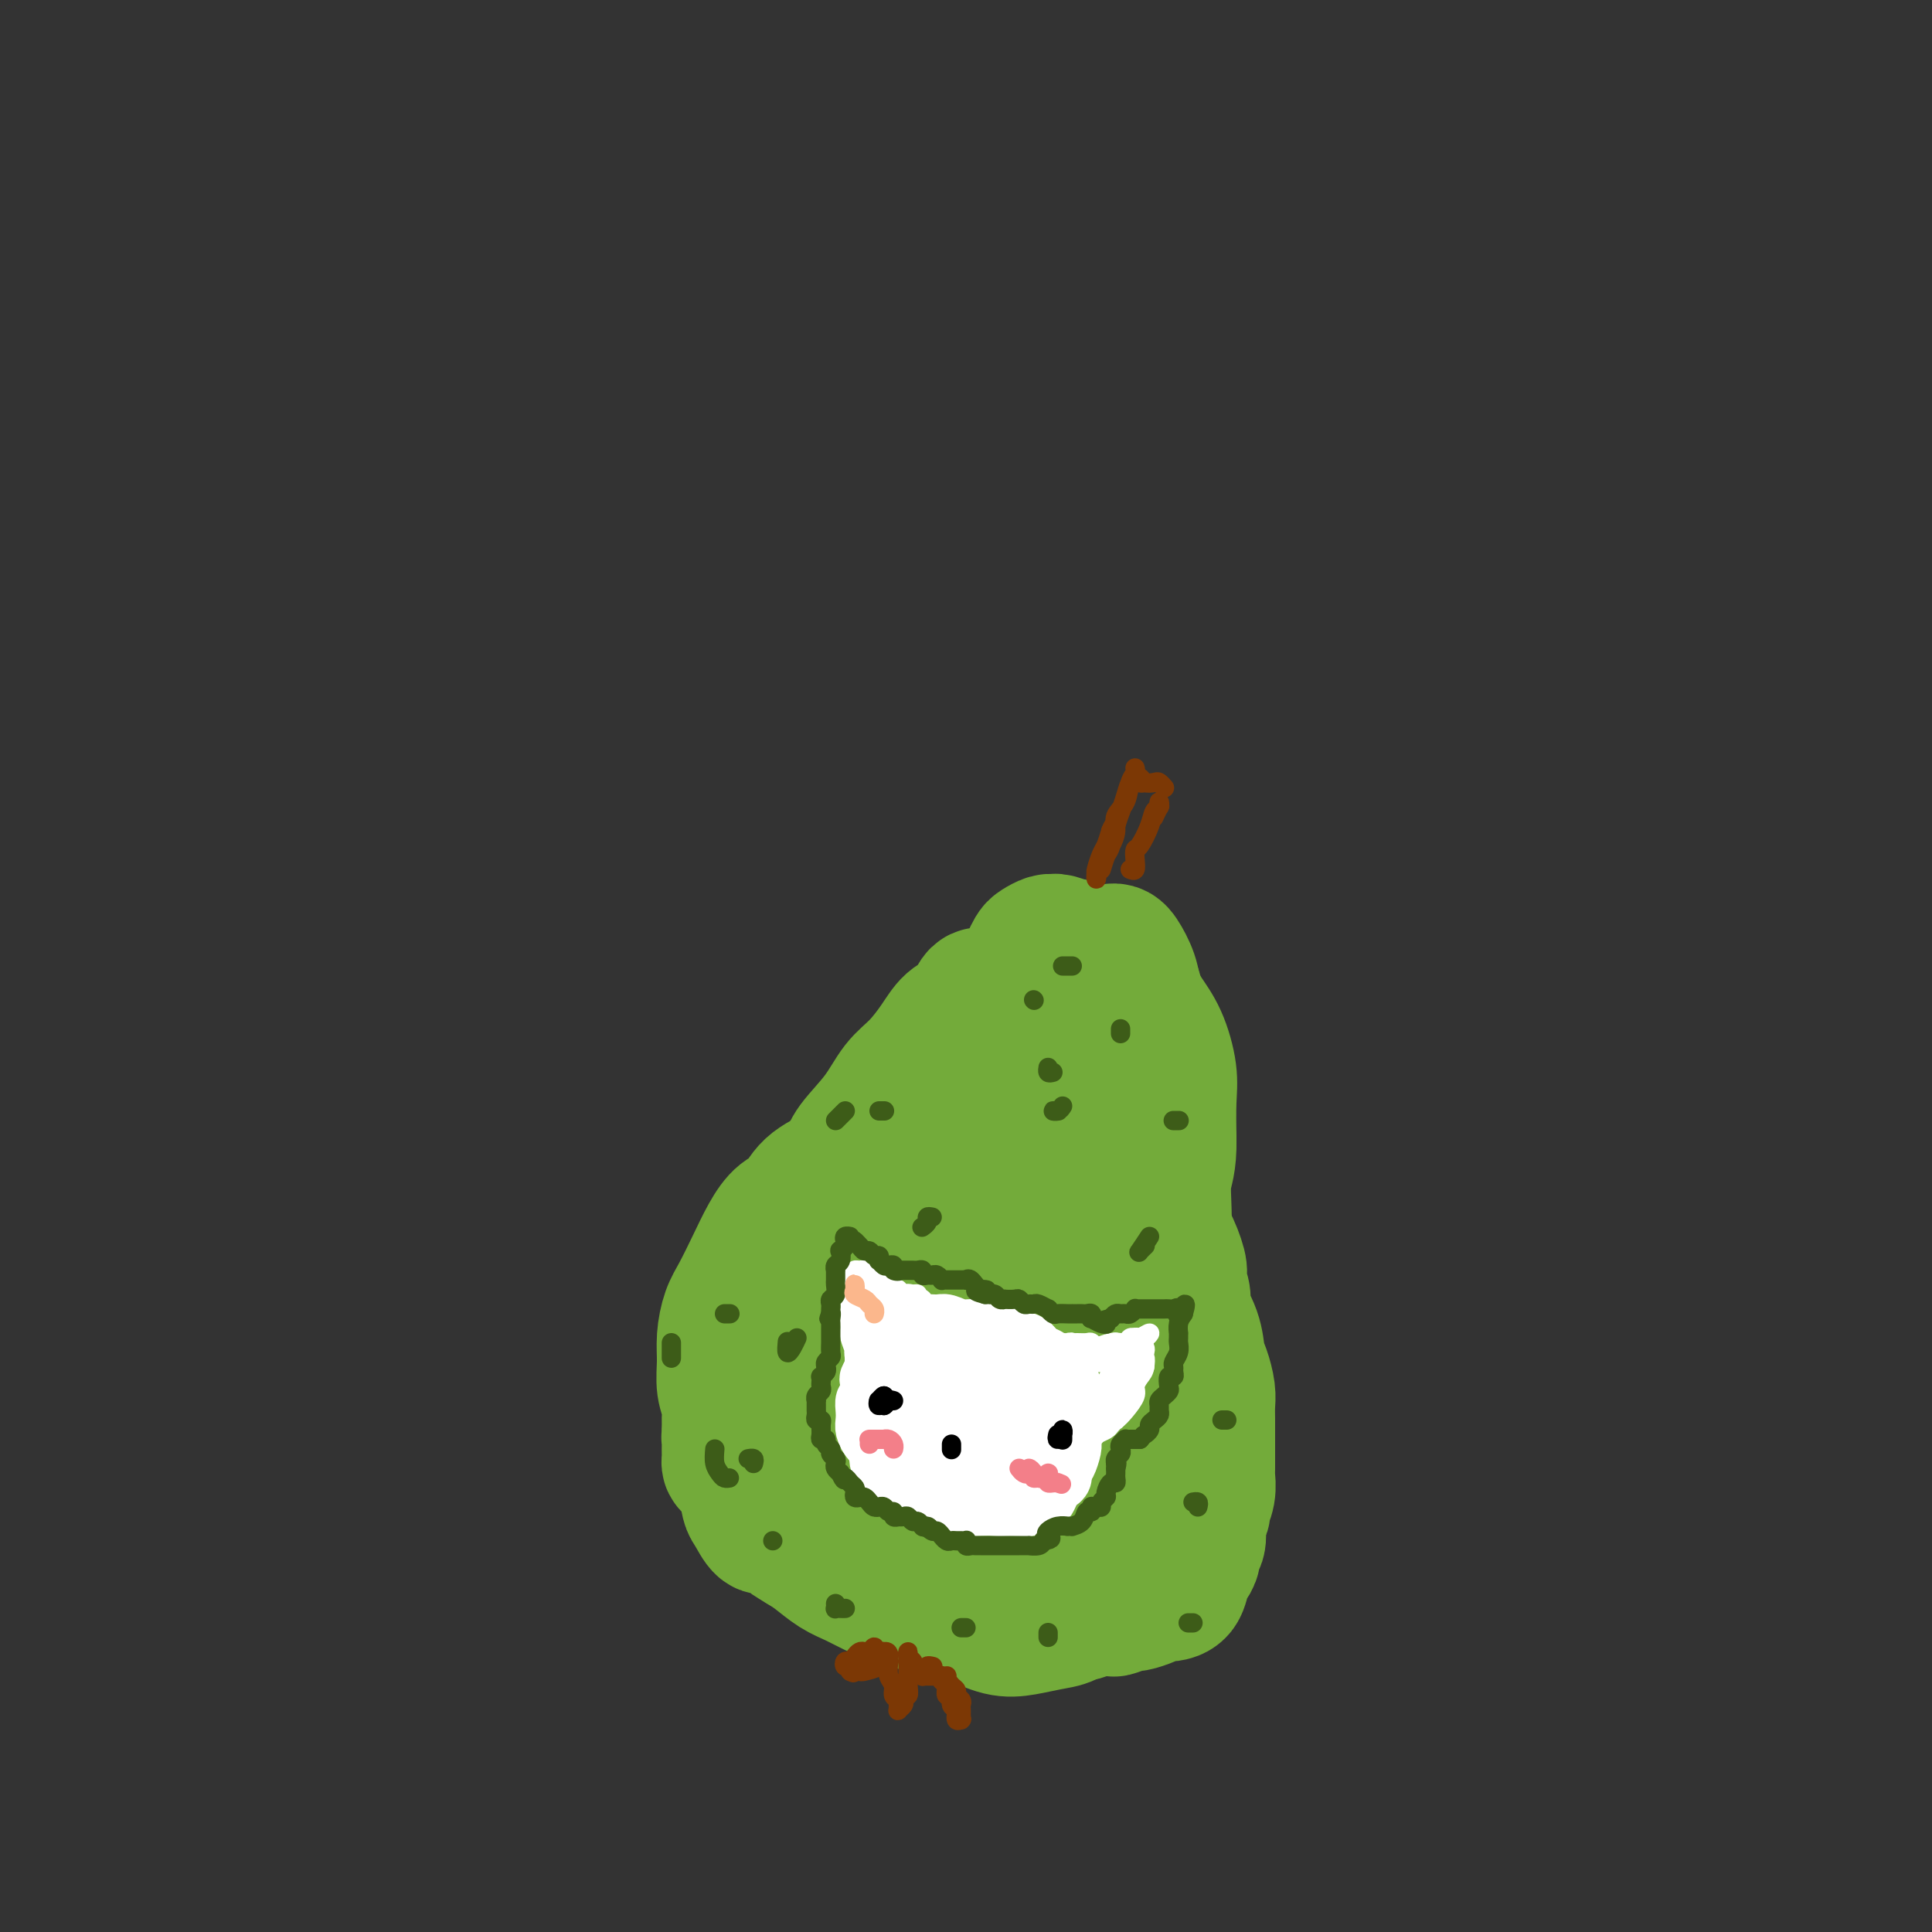<svg viewBox='0 0 400 400' version='1.1' xmlns='http://www.w3.org/2000/svg' xmlns:xlink='http://www.w3.org/1999/xlink'><rect x="0" y="0" width="400" height="400" fill="#333333" stroke="none"/><g fill='none' stroke='#73AB3A' stroke-width='28' stroke-linecap='round' stroke-linejoin='round'><path d='M203,258c-0.490,-0.370 -0.981,-0.740 -1,-1c-0.019,-0.260 0.432,-0.411 0,-1c-0.432,-0.589 -1.748,-1.617 -2,-2c-0.252,-0.383 0.562,-0.123 0,0c-0.562,0.123 -2.498,0.108 -4,0c-1.502,-0.108 -2.569,-0.309 -4,0c-1.431,0.309 -3.226,1.127 -5,2c-1.774,0.873 -3.525,1.802 -5,3c-1.475,1.198 -2.672,2.667 -4,4c-1.328,1.333 -2.786,2.531 -4,4c-1.214,1.469 -2.182,3.209 -3,5c-0.818,1.791 -1.484,3.633 -2,6c-0.516,2.367 -0.882,5.260 -1,8c-0.118,2.740 0.011,5.327 1,8c0.989,2.673 2.838,5.430 5,8c2.162,2.570 4.638,4.952 7,7c2.362,2.048 4.610,3.763 7,5c2.390,1.237 4.923,1.997 8,3c3.077,1.003 6.700,2.247 10,3c3.300,0.753 6.277,1.013 9,1c2.723,-0.013 5.191,-0.300 8,-1c2.809,-0.700 5.958,-1.813 8,-3c2.042,-1.187 2.978,-2.449 4,-4c1.022,-1.551 2.130,-3.392 3,-5c0.870,-1.608 1.501,-2.984 2,-5c0.499,-2.016 0.865,-4.671 1,-7c0.135,-2.329 0.039,-4.331 0,-6c-0.039,-1.669 -0.021,-3.004 0,-5c0.021,-1.996 0.044,-4.653 0,-7c-0.044,-2.347 -0.155,-4.385 -1,-6c-0.845,-1.615 -2.422,-2.808 -4,-4'/><path d='M236,268c-1.252,-1.453 -2.383,-3.084 -4,-4c-1.617,-0.916 -3.721,-1.116 -6,-2c-2.279,-0.884 -4.732,-2.453 -7,-3c-2.268,-0.547 -4.352,-0.072 -7,0c-2.648,0.072 -5.859,-0.260 -9,0c-3.141,0.260 -6.211,1.110 -9,2c-2.789,0.890 -5.299,1.818 -8,3c-2.701,1.182 -5.595,2.618 -8,4c-2.405,1.382 -4.322,2.710 -6,5c-1.678,2.290 -3.117,5.542 -4,9c-0.883,3.458 -1.210,7.122 -1,10c0.210,2.878 0.958,4.971 3,8c2.042,3.029 5.378,6.993 9,10c3.622,3.007 7.530,5.058 11,6c3.470,0.942 6.503,0.776 10,0c3.497,-0.776 7.459,-2.160 11,-4c3.541,-1.840 6.661,-4.134 9,-7c2.339,-2.866 3.897,-6.304 5,-9c1.103,-2.696 1.749,-4.650 2,-7c0.251,-2.350 0.105,-5.095 0,-8c-0.105,-2.905 -0.169,-5.970 -1,-9c-0.831,-3.030 -2.430,-6.024 -4,-9c-1.570,-2.976 -3.110,-5.932 -5,-8c-1.890,-2.068 -4.129,-3.248 -7,-4c-2.871,-0.752 -6.373,-1.078 -10,-1c-3.627,0.078 -7.379,0.558 -10,1c-2.621,0.442 -4.111,0.845 -6,3c-1.889,2.155 -4.176,6.062 -6,10c-1.824,3.938 -3.183,7.906 -4,12c-0.817,4.094 -1.090,8.312 -1,12c0.090,3.688 0.545,6.844 1,10'/><path d='M174,298c0.322,5.264 1.126,7.424 3,10c1.874,2.576 4.818,5.569 8,7c3.182,1.431 6.603,1.299 10,1c3.397,-0.299 6.770,-0.767 10,-2c3.230,-1.233 6.316,-3.232 9,-5c2.684,-1.768 4.964,-3.304 7,-6c2.036,-2.696 3.826,-6.552 5,-9c1.174,-2.448 1.732,-3.488 2,-6c0.268,-2.512 0.247,-6.496 0,-10c-0.247,-3.504 -0.719,-6.527 -1,-9c-0.281,-2.473 -0.370,-4.397 -1,-7c-0.630,-2.603 -1.803,-5.885 -3,-8c-1.197,-2.115 -2.420,-3.063 -4,-4c-1.580,-0.937 -3.517,-1.864 -6,-2c-2.483,-0.136 -5.513,0.518 -8,2c-2.487,1.482 -4.433,3.793 -6,7c-1.567,3.207 -2.757,7.311 -4,11c-1.243,3.689 -2.540,6.961 -3,10c-0.460,3.039 -0.084,5.843 0,8c0.084,2.157 -0.123,3.668 0,5c0.123,1.332 0.577,2.487 1,3c0.423,0.513 0.814,0.386 1,0c0.186,-0.386 0.166,-1.030 0,-2c-0.166,-0.970 -0.479,-2.266 -1,-4c-0.521,-1.734 -1.250,-3.906 -2,-6c-0.750,-2.094 -1.522,-4.110 -2,-6c-0.478,-1.890 -0.661,-3.653 -1,-5c-0.339,-1.347 -0.833,-2.279 -1,-3c-0.167,-0.721 -0.006,-1.233 0,-2c0.006,-0.767 -0.141,-1.791 0,-3c0.141,-1.209 0.571,-2.605 1,-4'/><path d='M188,259c-0.380,-6.004 1.171,-3.513 2,-3c0.829,0.513 0.935,-0.952 1,0c0.065,0.952 0.089,4.321 0,7c-0.089,2.679 -0.291,4.668 0,6c0.291,1.332 1.077,2.008 2,3c0.923,0.992 1.985,2.301 3,3c1.015,0.699 1.985,0.790 3,1c1.015,0.210 2.076,0.541 3,1c0.924,0.459 1.710,1.047 2,1c0.290,-0.047 0.083,-0.728 0,-1c-0.083,-0.272 -0.041,-0.136 0,0'/><path d='M194,250c-0.260,-0.045 -0.520,-0.089 -1,0c-0.480,0.089 -1.180,0.312 -1,0c0.180,-0.312 1.240,-1.158 2,-2c0.760,-0.842 1.219,-1.681 2,-3c0.781,-1.319 1.883,-3.119 3,-5c1.117,-1.881 2.249,-3.843 3,-6c0.751,-2.157 1.122,-4.507 2,-6c0.878,-1.493 2.263,-2.127 3,-3c0.737,-0.873 0.828,-1.985 1,-3c0.172,-1.015 0.427,-1.932 1,-3c0.573,-1.068 1.464,-2.286 2,-3c0.536,-0.714 0.717,-0.925 1,-1c0.283,-0.075 0.667,-0.014 1,0c0.333,0.014 0.613,-0.020 1,0c0.387,0.020 0.879,0.094 1,0c0.121,-0.094 -0.129,-0.357 0,0c0.129,0.357 0.637,1.335 1,2c0.363,0.665 0.581,1.018 1,2c0.419,0.982 1.040,2.595 2,4c0.960,1.405 2.260,2.604 3,4c0.740,1.396 0.920,2.989 1,5c0.080,2.011 0.061,4.438 0,7c-0.061,2.562 -0.163,5.258 0,7c0.163,1.742 0.590,2.529 1,4c0.410,1.471 0.803,3.627 1,6c0.197,2.373 0.199,4.964 0,7c-0.199,2.036 -0.600,3.518 -1,5'/><path d='M224,268c0.111,6.203 -0.111,3.709 0,3c0.111,-0.709 0.554,0.367 1,1c0.446,0.633 0.894,0.823 1,1c0.106,0.177 -0.130,0.343 0,0c0.130,-0.343 0.627,-1.193 1,-2c0.373,-0.807 0.622,-1.571 1,-3c0.378,-1.429 0.886,-3.522 1,-5c0.114,-1.478 -0.165,-2.340 0,-4c0.165,-1.660 0.772,-4.117 1,-6c0.228,-1.883 0.075,-3.192 0,-5c-0.075,-1.808 -0.072,-4.115 0,-6c0.072,-1.885 0.212,-3.349 0,-5c-0.212,-1.651 -0.778,-3.490 -1,-5c-0.222,-1.510 -0.100,-2.691 0,-4c0.100,-1.309 0.179,-2.745 0,-4c-0.179,-1.255 -0.614,-2.329 -1,-3c-0.386,-0.671 -0.722,-0.940 -1,-2c-0.278,-1.060 -0.499,-2.911 -1,-4c-0.501,-1.089 -1.284,-1.415 -2,-2c-0.716,-0.585 -1.365,-1.429 -2,-2c-0.635,-0.571 -1.254,-0.871 -2,-1c-0.746,-0.129 -1.618,-0.089 -2,0c-0.382,0.089 -0.273,0.227 0,0c0.273,-0.227 0.708,-0.818 1,-1c0.292,-0.182 0.439,0.044 1,0c0.561,-0.044 1.536,-0.358 2,0c0.464,0.358 0.418,1.388 1,3c0.582,1.612 1.791,3.806 3,6'/><path d='M226,218c1.419,2.446 2.966,4.059 4,6c1.034,1.941 1.555,4.208 2,7c0.445,2.792 0.813,6.109 1,9c0.187,2.891 0.195,5.357 0,8c-0.195,2.643 -0.591,5.462 -1,8c-0.409,2.538 -0.832,4.794 -1,7c-0.168,2.206 -0.083,4.363 0,6c0.083,1.637 0.162,2.755 0,4c-0.162,1.245 -0.566,2.619 -1,4c-0.434,1.381 -0.898,2.769 -1,4c-0.102,1.231 0.159,2.304 0,3c-0.159,0.696 -0.737,1.016 -1,1c-0.263,-0.016 -0.209,-0.367 0,-1c0.209,-0.633 0.575,-1.548 1,-3c0.425,-1.452 0.911,-3.439 1,-5c0.089,-1.561 -0.218,-2.694 0,-4c0.218,-1.306 0.961,-2.784 1,-5c0.039,-2.216 -0.627,-5.170 -1,-8c-0.373,-2.830 -0.454,-5.535 -1,-8c-0.546,-2.465 -1.558,-4.691 -2,-7c-0.442,-2.309 -0.315,-4.700 -1,-7c-0.685,-2.300 -2.183,-4.507 -3,-6c-0.817,-1.493 -0.954,-2.272 -1,-3c-0.046,-0.728 -0.003,-1.404 0,-2c0.003,-0.596 -0.035,-1.113 0,-1c0.035,0.113 0.143,0.855 1,2c0.857,1.145 2.461,2.693 4,5c1.539,2.307 3.011,5.373 4,9c0.989,3.627 1.494,7.813 2,12'/><path d='M233,253c0.313,4.029 0.095,8.100 0,12c-0.095,3.900 -0.067,7.628 0,11c0.067,3.372 0.174,6.387 0,9c-0.174,2.613 -0.627,4.822 -1,7c-0.373,2.178 -0.664,4.324 -1,6c-0.336,1.676 -0.716,2.882 -1,4c-0.284,1.118 -0.472,2.146 -1,3c-0.528,0.854 -1.396,1.532 -2,2c-0.604,0.468 -0.944,0.725 -1,0c-0.056,-0.725 0.172,-2.431 0,-4c-0.172,-1.569 -0.744,-3.001 -1,-5c-0.256,-1.999 -0.195,-4.565 0,-7c0.195,-2.435 0.525,-4.739 1,-8c0.475,-3.261 1.095,-7.481 2,-11c0.905,-3.519 2.094,-6.338 3,-9c0.906,-2.662 1.530,-5.166 2,-7c0.470,-1.834 0.788,-2.998 1,-4c0.212,-1.002 0.318,-1.843 0,-3c-0.318,-1.157 -1.062,-2.629 -2,-4c-0.938,-1.371 -2.072,-2.642 -3,-4c-0.928,-1.358 -1.649,-2.805 -3,-4c-1.351,-1.195 -3.330,-2.140 -4,-3c-0.670,-0.860 -0.031,-1.637 0,-2c0.031,-0.363 -0.545,-0.312 -1,-1c-0.455,-0.688 -0.790,-2.114 -1,-3c-0.210,-0.886 -0.296,-1.231 0,-1c0.296,0.231 0.974,1.037 2,2c1.026,0.963 2.399,2.083 4,4c1.601,1.917 3.431,4.632 5,7c1.569,2.368 2.877,4.391 4,7c1.123,2.609 2.062,5.805 3,9'/><path d='M238,256c1.120,4.423 0.419,7.480 0,10c-0.419,2.520 -0.555,4.503 -1,7c-0.445,2.497 -1.198,5.508 -2,8c-0.802,2.492 -1.652,4.464 -2,6c-0.348,1.536 -0.195,2.634 0,3c0.195,0.366 0.431,-0.001 1,-1c0.569,-0.999 1.471,-2.631 2,-5c0.529,-2.369 0.685,-5.476 1,-8c0.315,-2.524 0.787,-4.467 1,-7c0.213,-2.533 0.165,-5.657 0,-9c-0.165,-3.343 -0.448,-6.907 -1,-10c-0.552,-3.093 -1.372,-5.716 -2,-9c-0.628,-3.284 -1.065,-7.227 -1,-9c0.065,-1.773 0.632,-1.374 0,-2c-0.632,-0.626 -2.464,-2.276 -3,-3c-0.536,-0.724 0.224,-0.523 0,-1c-0.224,-0.477 -1.432,-1.634 -2,-2c-0.568,-0.366 -0.496,0.059 -1,0c-0.504,-0.059 -1.585,-0.602 -2,-1c-0.415,-0.398 -0.164,-0.650 0,-1c0.164,-0.350 0.243,-0.798 0,-1c-0.243,-0.202 -0.807,-0.156 -1,0c-0.193,0.156 -0.016,0.424 0,1c0.016,0.576 -0.130,1.459 0,2c0.130,0.541 0.535,0.740 1,1c0.465,0.260 0.991,0.582 2,1c1.009,0.418 2.503,0.932 3,2c0.497,1.068 -0.001,2.688 0,5c0.001,2.312 0.501,5.314 1,8c0.499,2.686 0.995,5.057 1,8c0.005,2.943 -0.483,6.459 -1,10c-0.517,3.541 -1.062,7.107 -2,10c-0.938,2.893 -2.268,5.112 -3,7c-0.732,1.888 -0.866,3.444 -1,5'/><path d='M226,281c-1.299,5.438 -1.046,3.032 -1,2c0.046,-1.032 -0.115,-0.689 0,-1c0.115,-0.311 0.508,-1.276 1,-3c0.492,-1.724 1.084,-4.208 2,-7c0.916,-2.792 2.154,-5.890 3,-9c0.846,-3.110 1.298,-6.230 2,-9c0.702,-2.770 1.652,-5.191 2,-8c0.348,-2.809 0.093,-6.008 0,-9c-0.093,-2.992 -0.025,-5.778 0,-8c0.025,-2.222 0.005,-3.880 0,-6c-0.005,-2.120 0.003,-4.704 0,-7c-0.003,-2.296 -0.017,-4.306 0,-6c0.017,-1.694 0.065,-3.074 0,-4c-0.065,-0.926 -0.244,-1.400 -1,-2c-0.756,-0.600 -2.091,-1.328 -3,-2c-0.909,-0.672 -1.393,-1.289 -2,-2c-0.607,-0.711 -1.336,-1.515 -2,-2c-0.664,-0.485 -1.263,-0.652 -2,-1c-0.737,-0.348 -1.611,-0.879 -2,-1c-0.389,-0.121 -0.293,0.167 -1,0c-0.707,-0.167 -2.217,-0.789 -3,-1c-0.783,-0.211 -0.840,-0.013 -1,0c-0.160,0.013 -0.424,-0.161 -1,0c-0.576,0.161 -1.463,0.658 -2,1c-0.537,0.342 -0.724,0.531 -1,1c-0.276,0.469 -0.640,1.218 -1,2c-0.360,0.782 -0.715,1.596 -1,2c-0.285,0.404 -0.499,0.397 -1,1c-0.501,0.603 -1.289,1.816 -2,3c-0.711,1.184 -1.346,2.338 -2,4c-0.654,1.662 -1.327,3.831 -2,6'/><path d='M205,215c-1.682,4.001 -0.888,4.505 -1,6c-0.112,1.495 -1.130,3.983 -2,6c-0.870,2.017 -1.592,3.565 -2,6c-0.408,2.435 -0.502,5.757 -1,8c-0.498,2.243 -1.401,3.406 -2,5c-0.599,1.594 -0.893,3.620 -1,5c-0.107,1.380 -0.027,2.115 0,3c0.027,0.885 0.000,1.920 0,2c-0.000,0.080 0.026,-0.797 0,-2c-0.026,-1.203 -0.106,-2.734 0,-4c0.106,-1.266 0.397,-2.267 1,-4c0.603,-1.733 1.518,-4.197 2,-7c0.482,-2.803 0.530,-5.944 1,-8c0.470,-2.056 1.363,-3.025 2,-5c0.637,-1.975 1.019,-4.955 2,-7c0.981,-2.045 2.562,-3.156 4,-5c1.438,-1.844 2.735,-4.421 4,-6c1.265,-1.579 2.499,-2.160 4,-3c1.501,-0.840 3.271,-1.940 5,-3c1.729,-1.060 3.418,-2.080 5,-3c1.582,-0.920 3.056,-1.741 4,-2c0.944,-0.259 1.358,0.045 2,1c0.642,0.955 1.510,2.561 2,4c0.490,1.439 0.601,2.710 1,4c0.399,1.290 1.088,2.600 2,4c0.912,1.400 2.049,2.891 3,5c0.951,2.109 1.718,4.837 2,7c0.282,2.163 0.081,3.761 0,6c-0.081,2.239 -0.040,5.120 0,8'/><path d='M242,236c0.082,4.755 -0.714,6.143 -1,8c-0.286,1.857 -0.062,4.185 0,7c0.062,2.815 -0.039,6.119 0,9c0.039,2.881 0.218,5.338 0,8c-0.218,2.662 -0.833,5.528 -1,8c-0.167,2.472 0.113,4.550 0,6c-0.113,1.450 -0.618,2.272 -1,3c-0.382,0.728 -0.641,1.362 -1,2c-0.359,0.638 -0.818,1.281 -1,1c-0.182,-0.281 -0.086,-1.484 0,-2c0.086,-0.516 0.163,-0.344 0,-1c-0.163,-0.656 -0.566,-2.140 -1,-3c-0.434,-0.860 -0.899,-1.095 -1,-2c-0.101,-0.905 0.162,-2.479 0,-4c-0.162,-1.521 -0.750,-2.989 -1,-5c-0.250,-2.011 -0.164,-4.564 0,-8c0.164,-3.436 0.404,-7.755 0,-11c-0.404,-3.245 -1.452,-5.418 -2,-8c-0.548,-2.582 -0.596,-5.574 -1,-7c-0.404,-1.426 -1.165,-1.287 -2,-1c-0.835,0.287 -1.745,0.721 -3,2c-1.255,1.279 -2.855,3.404 -4,6c-1.145,2.596 -1.835,5.662 -3,10c-1.165,4.338 -2.803,9.948 -4,16c-1.197,6.052 -1.951,12.548 -3,18c-1.049,5.452 -2.392,9.862 -3,13c-0.608,3.138 -0.483,5.006 0,6c0.483,0.994 1.322,1.114 2,1c0.678,-0.114 1.194,-0.461 2,-2c0.806,-1.539 1.903,-4.269 3,-7'/><path d='M216,299c1.483,-2.603 1.690,-5.109 2,-9c0.310,-3.891 0.724,-9.165 1,-14c0.276,-4.835 0.413,-9.229 0,-13c-0.413,-3.771 -1.375,-6.920 -2,-9c-0.625,-2.080 -0.913,-3.093 -2,-2c-1.087,1.093 -2.972,4.291 -5,8c-2.028,3.709 -4.199,7.928 -6,13c-1.801,5.072 -3.230,10.998 -4,16c-0.770,5.002 -0.879,9.079 -1,12c-0.121,2.921 -0.254,4.686 0,6c0.254,1.314 0.895,2.177 2,2c1.105,-0.177 2.675,-1.396 4,-3c1.325,-1.604 2.404,-3.594 3,-6c0.596,-2.406 0.710,-5.228 1,-8c0.290,-2.772 0.755,-5.495 1,-9c0.245,-3.505 0.269,-7.791 0,-12c-0.269,-4.209 -0.830,-8.342 -2,-12c-1.170,-3.658 -2.948,-6.840 -4,-9c-1.052,-2.160 -1.377,-3.299 -2,-4c-0.623,-0.701 -1.545,-0.964 -3,-1c-1.455,-0.036 -3.442,0.154 -5,1c-1.558,0.846 -2.686,2.348 -4,3c-1.314,0.652 -2.814,0.454 -4,1c-1.186,0.546 -2.059,1.835 -3,4c-0.941,2.165 -1.949,5.206 -3,8c-1.051,2.794 -2.145,5.341 -3,8c-0.855,2.659 -1.469,5.431 -2,8c-0.531,2.569 -0.977,4.936 -1,7c-0.023,2.064 0.379,3.825 1,6c0.621,2.175 1.463,4.764 2,7c0.537,2.236 0.768,4.118 1,6'/><path d='M178,304c1.297,4.193 2.539,5.176 3,6c0.461,0.824 0.139,1.490 1,2c0.861,0.510 2.904,0.864 4,1c1.096,0.136 1.247,0.053 2,0c0.753,-0.053 2.110,-0.075 3,0c0.890,0.075 1.313,0.247 2,0c0.687,-0.247 1.639,-0.913 2,-1c0.361,-0.087 0.131,0.406 0,0c-0.131,-0.406 -0.163,-1.710 0,-3c0.163,-1.290 0.520,-2.565 0,-4c-0.520,-1.435 -1.916,-3.031 -3,-5c-1.084,-1.969 -1.854,-4.311 -3,-6c-1.146,-1.689 -2.667,-2.726 -4,-4c-1.333,-1.274 -2.478,-2.786 -4,-4c-1.522,-1.214 -3.420,-2.129 -5,-3c-1.580,-0.871 -2.842,-1.697 -4,-2c-1.158,-0.303 -2.213,-0.083 -3,0c-0.787,0.083 -1.308,0.027 -2,0c-0.692,-0.027 -1.555,-0.027 -2,0c-0.445,0.027 -0.471,0.081 -1,0c-0.529,-0.081 -1.559,-0.298 -2,-1c-0.441,-0.702 -0.292,-1.889 0,-3c0.292,-1.111 0.726,-2.147 1,-3c0.274,-0.853 0.390,-1.522 1,-3c0.610,-1.478 1.716,-3.766 3,-6c1.284,-2.234 2.745,-4.413 4,-7c1.255,-2.587 2.303,-5.580 4,-8c1.697,-2.420 4.042,-4.267 6,-7c1.958,-2.733 3.527,-6.351 5,-9c1.473,-2.649 2.849,-4.328 4,-6c1.151,-1.672 2.075,-3.336 3,-5'/><path d='M193,223c5.093,-9.071 2.325,-4.750 2,-4c-0.325,0.750 1.794,-2.072 3,-4c1.206,-1.928 1.501,-2.961 2,-4c0.499,-1.039 1.202,-2.082 2,-3c0.798,-0.918 1.690,-1.709 2,-2c0.310,-0.291 0.040,-0.082 0,0c-0.040,0.082 0.152,0.037 0,0c-0.152,-0.037 -0.648,-0.066 -1,0c-0.352,0.066 -0.561,0.226 -1,1c-0.439,0.774 -1.107,2.161 -2,3c-0.893,0.839 -2.011,1.128 -3,2c-0.989,0.872 -1.848,2.327 -3,4c-1.152,1.673 -2.597,3.566 -4,5c-1.403,1.434 -2.763,2.411 -4,4c-1.237,1.589 -2.350,3.792 -4,6c-1.650,2.208 -3.835,4.421 -5,6c-1.165,1.579 -1.308,2.525 -2,4c-0.692,1.475 -1.933,3.480 -3,5c-1.067,1.520 -1.958,2.557 -3,4c-1.042,1.443 -2.233,3.293 -3,5c-0.767,1.707 -1.109,3.270 -2,5c-0.891,1.730 -2.333,3.626 -3,5c-0.667,1.374 -0.561,2.226 -1,3c-0.439,0.774 -1.424,1.470 -2,2c-0.576,0.530 -0.742,0.895 -1,2c-0.258,1.105 -0.608,2.951 -1,4c-0.392,1.049 -0.826,1.300 -1,2c-0.174,0.700 -0.087,1.850 0,3'/><path d='M155,281c-3.404,7.181 -0.914,3.132 0,2c0.914,-1.132 0.250,0.653 0,2c-0.250,1.347 -0.088,2.255 0,3c0.088,0.745 0.103,1.329 0,2c-0.103,0.671 -0.323,1.431 0,2c0.323,0.569 1.189,0.946 2,2c0.811,1.054 1.568,2.786 2,4c0.432,1.214 0.540,1.911 1,3c0.460,1.089 1.272,2.569 2,4c0.728,1.431 1.372,2.813 2,4c0.628,1.187 1.241,2.177 2,3c0.759,0.823 1.664,1.477 3,2c1.336,0.523 3.101,0.914 5,1c1.899,0.086 3.930,-0.134 6,0c2.070,0.134 4.178,0.622 6,1c1.822,0.378 3.358,0.647 5,1c1.642,0.353 3.391,0.790 5,1c1.609,0.210 3.077,0.192 5,0c1.923,-0.192 4.302,-0.558 6,-1c1.698,-0.442 2.717,-0.958 4,-1c1.283,-0.042 2.830,0.391 4,0c1.170,-0.391 1.963,-1.607 3,-2c1.037,-0.393 2.319,0.038 3,0c0.681,-0.038 0.761,-0.546 1,-1c0.239,-0.454 0.639,-0.854 1,-1c0.361,-0.146 0.685,-0.039 1,0c0.315,0.039 0.620,0.011 1,0c0.380,-0.011 0.833,-0.003 1,0c0.167,0.003 0.048,0.001 0,0c-0.048,-0.001 -0.024,-0.000 0,0'/><path d='M226,312c3.758,-0.982 0.653,-0.436 -1,0c-1.653,0.436 -1.853,0.762 -2,1c-0.147,0.238 -0.242,0.389 -2,1c-1.758,0.611 -5.180,1.681 -7,2c-1.820,0.319 -2.037,-0.115 -3,0c-0.963,0.115 -2.672,0.778 -4,1c-1.328,0.222 -2.274,0.004 -4,0c-1.726,-0.004 -4.232,0.207 -6,0c-1.768,-0.207 -2.797,-0.834 -4,-1c-1.203,-0.166 -2.580,0.127 -4,0c-1.420,-0.127 -2.883,-0.673 -4,-1c-1.117,-0.327 -1.889,-0.434 -3,-1c-1.111,-0.566 -2.563,-1.592 -4,-2c-1.437,-0.408 -2.860,-0.199 -4,-1c-1.140,-0.801 -1.996,-2.613 -3,-4c-1.004,-1.387 -2.156,-2.349 -3,-3c-0.844,-0.651 -1.382,-0.992 -2,-2c-0.618,-1.008 -1.318,-2.683 -2,-4c-0.682,-1.317 -1.345,-2.277 -2,-3c-0.655,-0.723 -1.300,-1.210 -2,-2c-0.700,-0.790 -1.454,-1.884 -2,-3c-0.546,-1.116 -0.885,-2.254 -1,-3c-0.115,-0.746 -0.007,-1.099 0,-2c0.007,-0.901 -0.088,-2.351 0,-4c0.088,-1.649 0.359,-3.497 1,-5c0.641,-1.503 1.652,-2.660 2,-4c0.348,-1.340 0.031,-2.864 0,-4c-0.031,-1.136 0.222,-1.883 1,-3c0.778,-1.117 2.079,-2.605 3,-4c0.921,-1.395 1.460,-2.698 2,-4'/><path d='M166,257c1.389,-2.694 1.863,-3.931 3,-5c1.137,-1.069 2.939,-1.972 4,-3c1.061,-1.028 1.381,-2.183 2,-3c0.619,-0.817 1.537,-1.297 2,-2c0.463,-0.703 0.473,-1.628 0,-2c-0.473,-0.372 -1.428,-0.190 -2,0c-0.572,0.190 -0.761,0.387 -2,1c-1.239,0.613 -3.528,1.642 -5,3c-1.472,1.358 -2.127,3.045 -3,4c-0.873,0.955 -1.964,1.177 -3,2c-1.036,0.823 -2.019,2.246 -3,4c-0.981,1.754 -1.961,3.840 -3,6c-1.039,2.160 -2.136,4.395 -3,6c-0.864,1.605 -1.496,2.582 -2,4c-0.504,1.418 -0.882,3.278 -1,5c-0.118,1.722 0.023,3.307 0,5c-0.023,1.693 -0.210,3.495 0,5c0.210,1.505 0.819,2.713 1,4c0.181,1.287 -0.064,2.652 0,4c0.064,1.348 0.438,2.680 1,4c0.562,1.320 1.310,2.629 2,4c0.690,1.371 1.320,2.806 2,4c0.680,1.194 1.409,2.149 2,3c0.591,0.851 1.046,1.598 2,2c0.954,0.402 2.409,0.460 3,1c0.591,0.540 0.319,1.562 1,2c0.681,0.438 2.317,0.293 3,1c0.683,0.707 0.415,2.267 1,3c0.585,0.733 2.024,0.638 3,1c0.976,0.362 1.488,1.181 2,2'/><path d='M173,322c2.986,2.722 1.950,2.025 2,2c0.050,-0.025 1.186,0.620 2,1c0.814,0.380 1.305,0.494 2,1c0.695,0.506 1.594,1.402 2,2c0.406,0.598 0.320,0.896 1,1c0.680,0.104 2.127,0.014 3,0c0.873,-0.014 1.173,0.049 2,0c0.827,-0.049 2.180,-0.208 3,0c0.820,0.208 1.108,0.784 2,1c0.892,0.216 2.388,0.072 3,0c0.612,-0.072 0.340,-0.072 1,0c0.660,0.072 2.252,0.215 3,0c0.748,-0.215 0.652,-0.790 1,-1c0.348,-0.210 1.140,-0.056 2,0c0.860,0.056 1.789,0.012 2,0c0.211,-0.012 -0.294,0.007 0,0c0.294,-0.007 1.387,-0.040 2,0c0.613,0.040 0.745,0.154 1,0c0.255,-0.154 0.632,-0.576 1,-1c0.368,-0.424 0.728,-0.849 1,-1c0.272,-0.151 0.458,-0.026 1,0c0.542,0.026 1.441,-0.045 2,0c0.559,0.045 0.779,0.208 1,0c0.221,-0.208 0.443,-0.787 1,-1c0.557,-0.213 1.449,-0.061 2,0c0.551,0.061 0.763,0.031 1,0c0.237,-0.031 0.500,-0.064 1,0c0.500,0.064 1.237,0.223 2,0c0.763,-0.223 1.552,-0.829 2,-1c0.448,-0.171 0.557,0.094 1,0c0.443,-0.094 1.222,-0.547 2,-1'/><path d='M225,324c4.999,-1.091 2.495,-0.818 2,-1c-0.495,-0.182 1.019,-0.818 2,-1c0.981,-0.182 1.428,0.092 2,0c0.572,-0.092 1.267,-0.549 2,-1c0.733,-0.451 1.502,-0.894 2,-1c0.498,-0.106 0.725,0.126 1,0c0.275,-0.126 0.600,-0.610 1,-1c0.400,-0.390 0.877,-0.686 1,-1c0.123,-0.314 -0.108,-0.646 0,-1c0.108,-0.354 0.553,-0.728 1,-1c0.447,-0.272 0.894,-0.440 1,-1c0.106,-0.560 -0.129,-1.512 0,-2c0.129,-0.488 0.622,-0.511 1,-1c0.378,-0.489 0.641,-1.443 1,-2c0.359,-0.557 0.814,-0.717 1,-1c0.186,-0.283 0.101,-0.691 0,-1c-0.101,-0.309 -0.219,-0.520 0,-1c0.219,-0.480 0.777,-1.230 1,-2c0.223,-0.770 0.113,-1.561 0,-2c-0.113,-0.439 -0.227,-0.525 0,-1c0.227,-0.475 0.797,-1.337 1,-2c0.203,-0.663 0.040,-1.126 0,-2c-0.040,-0.874 0.041,-2.158 0,-3c-0.041,-0.842 -0.206,-1.242 0,-2c0.206,-0.758 0.784,-1.875 1,-3c0.216,-1.125 0.072,-2.257 0,-3c-0.072,-0.743 -0.071,-1.096 0,-2c0.071,-0.904 0.211,-2.359 0,-4c-0.211,-1.641 -0.775,-3.469 -1,-5c-0.225,-1.531 -0.113,-2.766 0,-4'/><path d='M245,272c0.090,-6.477 -0.687,-4.170 -1,-4c-0.313,0.170 -0.164,-1.796 0,-3c0.164,-1.204 0.343,-1.646 0,-3c-0.343,-1.354 -1.209,-3.621 -2,-5c-0.791,-1.379 -1.508,-1.872 -2,-3c-0.492,-1.128 -0.758,-2.893 -1,-4c-0.242,-1.107 -0.460,-1.557 -1,-2c-0.540,-0.443 -1.401,-0.879 -2,-2c-0.599,-1.121 -0.935,-2.928 -1,-4c-0.065,-1.072 0.139,-1.409 0,-2c-0.139,-0.591 -0.623,-1.435 -1,-2c-0.377,-0.565 -0.648,-0.851 -1,-1c-0.352,-0.149 -0.785,-0.159 -1,0c-0.215,0.159 -0.210,0.489 0,1c0.210,0.511 0.626,1.205 1,2c0.374,0.795 0.705,1.692 1,3c0.295,1.308 0.553,3.026 1,5c0.447,1.974 1.083,4.204 2,6c0.917,1.796 2.115,3.160 3,5c0.885,1.840 1.455,4.158 2,6c0.545,1.842 1.064,3.210 2,5c0.936,1.790 2.289,4.002 3,6c0.711,1.998 0.779,3.783 1,5c0.221,1.217 0.595,1.866 1,3c0.405,1.134 0.841,2.755 1,4c0.159,1.245 0.043,2.115 0,3c-0.043,0.885 -0.011,1.783 0,3c0.011,1.217 0.003,2.751 0,4c-0.003,1.249 -0.001,2.214 0,3c0.001,0.786 0.000,1.393 0,2'/><path d='M250,303c-0.017,2.865 -0.061,2.526 0,3c0.061,0.474 0.226,1.760 0,3c-0.226,1.240 -0.844,2.434 -1,3c-0.156,0.566 0.150,0.504 0,1c-0.150,0.496 -0.757,1.550 -1,2c-0.243,0.450 -0.120,0.295 0,1c0.120,0.705 0.239,2.271 0,3c-0.239,0.729 -0.837,0.622 -1,1c-0.163,0.378 0.107,1.240 0,2c-0.107,0.760 -0.592,1.419 -1,2c-0.408,0.581 -0.739,1.083 -1,2c-0.261,0.917 -0.453,2.248 -1,3c-0.547,0.752 -1.450,0.923 -2,1c-0.550,0.077 -0.747,0.058 -1,0c-0.253,-0.058 -0.562,-0.155 -1,0c-0.438,0.155 -1.005,0.564 -2,1c-0.995,0.436 -2.419,0.900 -3,1c-0.581,0.100 -0.320,-0.166 -1,0c-0.680,0.166 -2.303,0.762 -3,1c-0.697,0.238 -0.470,0.116 -1,0c-0.530,-0.116 -1.819,-0.227 -3,0c-1.181,0.227 -2.256,0.793 -3,1c-0.744,0.207 -1.158,0.057 -2,0c-0.842,-0.057 -2.112,-0.019 -3,0c-0.888,0.019 -1.394,0.020 -2,0c-0.606,-0.020 -1.313,-0.061 -2,0c-0.687,0.061 -1.352,0.223 -2,0c-0.648,-0.223 -1.277,-0.833 -2,-1c-0.723,-0.167 -1.541,0.109 -2,0c-0.459,-0.109 -0.560,-0.603 -1,-1c-0.440,-0.397 -1.220,-0.699 -2,-1'/><path d='M206,331c-3.206,-0.619 -2.220,-0.667 -2,-1c0.220,-0.333 -0.326,-0.952 -1,-1c-0.674,-0.048 -1.476,0.476 -2,0c-0.524,-0.476 -0.771,-1.953 -1,-3c-0.229,-1.047 -0.440,-1.664 -1,-3c-0.560,-1.336 -1.471,-3.393 -2,-5c-0.529,-1.607 -0.678,-2.766 -1,-4c-0.322,-1.234 -0.818,-2.542 -1,-4c-0.182,-1.458 -0.050,-3.065 0,-5c0.050,-1.935 0.017,-4.196 0,-6c-0.017,-1.804 -0.018,-3.149 0,-5c0.018,-1.851 0.056,-4.207 0,-7c-0.056,-2.793 -0.208,-6.021 0,-8c0.208,-1.979 0.774,-2.708 1,-3c0.226,-0.292 0.113,-0.146 0,0'/><path d='M230,325c0.096,0.766 0.192,1.532 0,2c-0.192,0.468 -0.672,0.637 -1,1c-0.328,0.363 -0.503,0.919 -1,1c-0.497,0.081 -1.314,-0.314 -2,0c-0.686,0.314 -1.239,1.338 -2,2c-0.761,0.662 -1.729,0.963 -3,1c-1.271,0.037 -2.846,-0.189 -4,0c-1.154,0.189 -1.886,0.792 -3,1c-1.114,0.208 -2.611,0.021 -4,0c-1.389,-0.021 -2.670,0.123 -4,0c-1.330,-0.123 -2.708,-0.514 -4,-1c-1.292,-0.486 -2.498,-1.067 -4,-2c-1.502,-0.933 -3.301,-2.217 -5,-3c-1.699,-0.783 -3.297,-1.065 -5,-2c-1.703,-0.935 -3.512,-2.522 -5,-4c-1.488,-1.478 -2.654,-2.848 -4,-4c-1.346,-1.152 -2.872,-2.087 -4,-3c-1.128,-0.913 -1.858,-1.804 -3,-3c-1.142,-1.196 -2.695,-2.699 -4,-4c-1.305,-1.301 -2.360,-2.402 -3,-3c-0.640,-0.598 -0.865,-0.695 -1,-1c-0.135,-0.305 -0.182,-0.819 -1,-1c-0.818,-0.181 -2.409,-0.029 -3,0c-0.591,0.029 -0.181,-0.065 0,0c0.181,0.065 0.133,0.289 0,1c-0.133,0.711 -0.353,1.910 0,3c0.353,1.090 1.278,2.073 2,3c0.722,0.927 1.240,1.798 2,3c0.760,1.202 1.760,2.735 3,4c1.240,1.265 2.718,2.264 4,3c1.282,0.736 2.366,1.210 4,2c1.634,0.790 3.817,1.895 6,3'/><path d='M181,324c3.014,1.578 3.547,1.523 5,2c1.453,0.477 3.824,1.486 6,2c2.176,0.514 4.158,0.532 6,1c1.842,0.468 3.545,1.387 5,2c1.455,0.613 2.661,0.922 4,1c1.339,0.078 2.809,-0.074 4,0c1.191,0.074 2.103,0.374 3,0c0.897,-0.374 1.781,-1.420 3,-2c1.219,-0.580 2.775,-0.692 4,-1c1.225,-0.308 2.119,-0.812 3,-1c0.881,-0.188 1.748,-0.061 2,0c0.252,0.061 -0.112,0.057 0,0c0.112,-0.057 0.699,-0.167 1,0c0.301,0.167 0.314,0.612 0,1c-0.314,0.388 -0.957,0.720 -1,1c-0.043,0.280 0.513,0.509 0,1c-0.513,0.491 -2.095,1.244 -3,2c-0.905,0.756 -1.132,1.516 -2,2c-0.868,0.484 -2.377,0.692 -4,1c-1.623,0.308 -3.361,0.717 -5,1c-1.639,0.283 -3.178,0.442 -5,0c-1.822,-0.442 -3.926,-1.483 -6,-2c-2.074,-0.517 -4.119,-0.509 -6,-1c-1.881,-0.491 -3.598,-1.481 -5,-2c-1.402,-0.519 -2.490,-0.565 -4,-1c-1.510,-0.435 -3.443,-1.257 -5,-2c-1.557,-0.743 -2.737,-1.405 -4,-2c-1.263,-0.595 -2.609,-1.122 -4,-2c-1.391,-0.878 -2.826,-2.108 -4,-3c-1.174,-0.892 -2.087,-1.446 -3,-2'/><path d='M166,320c-2.843,-1.712 -2.450,-1.493 -3,-2c-0.550,-0.507 -2.044,-1.742 -3,-2c-0.956,-0.258 -1.373,0.460 -2,0c-0.627,-0.460 -1.464,-2.098 -2,-3c-0.536,-0.902 -0.770,-1.067 -1,-2c-0.230,-0.933 -0.454,-2.634 -1,-4c-0.546,-1.366 -1.414,-2.398 -2,-3c-0.586,-0.602 -0.890,-0.775 -1,-1c-0.110,-0.225 -0.027,-0.501 0,-1c0.027,-0.499 -0.004,-1.222 0,-2c0.004,-0.778 0.042,-1.610 0,-2c-0.042,-0.390 -0.165,-0.336 0,-1c0.165,-0.664 0.619,-2.045 1,-3c0.381,-0.955 0.690,-1.483 1,-2c0.310,-0.517 0.622,-1.024 1,-2c0.378,-0.976 0.822,-2.422 1,-3c0.178,-0.578 0.089,-0.289 0,0'/></g>
<g fill='none' stroke='#7C3805' stroke-width='4' stroke-linecap='round' stroke-linejoin='round'><path d='M228,180c0.344,-1.113 0.687,-2.225 1,-3c0.313,-0.775 0.594,-1.212 1,-2c0.406,-0.788 0.936,-1.927 1,-3c0.064,-1.073 -0.337,-2.082 0,-3c0.337,-0.918 1.412,-1.746 2,-3c0.588,-1.254 0.691,-2.933 1,-4c0.309,-1.067 0.826,-1.521 1,-2c0.174,-0.479 0.005,-0.985 0,-1c-0.005,-0.015 0.153,0.459 0,1c-0.153,0.541 -0.619,1.150 -1,2c-0.381,0.850 -0.679,1.943 -1,3c-0.321,1.057 -0.664,2.080 -1,3c-0.336,0.920 -0.663,1.738 -1,3c-0.337,1.262 -0.682,2.968 -1,4c-0.318,1.032 -0.607,1.392 -1,2c-0.393,0.608 -0.890,1.466 -1,2c-0.110,0.534 0.166,0.745 0,1c-0.166,0.255 -0.774,0.556 -1,1c-0.226,0.444 -0.072,1.032 0,1c0.072,-0.032 0.061,-0.683 0,-1c-0.061,-0.317 -0.171,-0.302 0,-1c0.171,-0.698 0.623,-2.111 1,-3c0.377,-0.889 0.679,-1.254 1,-2c0.321,-0.746 0.660,-1.873 1,-3'/><path d='M230,172c0.689,-1.778 0.911,-1.222 1,-1c0.089,0.222 0.044,0.111 0,0'/><path d='M234,180c0.418,0.167 0.837,0.334 1,0c0.163,-0.334 0.071,-1.168 0,-2c-0.071,-0.832 -0.120,-1.661 0,-2c0.120,-0.339 0.411,-0.187 1,-1c0.589,-0.813 1.478,-2.592 2,-4c0.522,-1.408 0.677,-2.446 1,-3c0.323,-0.554 0.815,-0.624 1,-1c0.185,-0.376 0.063,-1.056 0,-1c-0.063,0.056 -0.069,0.850 0,1c0.069,0.150 0.211,-0.344 0,0c-0.211,0.344 -0.775,1.527 -1,2c-0.225,0.473 -0.113,0.237 0,0'/><path d='M237,162c-0.460,0.115 -0.920,0.231 -1,0c-0.080,-0.231 0.220,-0.808 0,-1c-0.220,-0.192 -0.960,0.000 -1,0c-0.040,-0.000 0.620,-0.192 1,0c0.380,0.192 0.480,0.770 1,1c0.520,0.230 1.459,0.113 2,0c0.541,-0.113 0.684,-0.223 1,0c0.316,0.223 0.805,0.778 1,1c0.195,0.222 0.098,0.111 0,0'/><path d='M180,342c0.399,0.143 0.797,0.286 1,0c0.203,-0.286 0.209,-1.002 0,-1c-0.209,0.002 -0.633,0.723 -1,1c-0.367,0.277 -0.676,0.112 -1,0c-0.324,-0.112 -0.662,-0.169 -1,0c-0.338,0.169 -0.675,0.566 -1,1c-0.325,0.434 -0.638,0.905 -1,1c-0.362,0.095 -0.774,-0.184 -1,0c-0.226,0.184 -0.267,0.833 0,1c0.267,0.167 0.841,-0.147 1,0c0.159,0.147 -0.097,0.756 0,1c0.097,0.244 0.549,0.122 1,0'/><path d='M177,346c-0.522,0.622 -0.326,0.178 0,0c0.326,-0.178 0.781,-0.089 1,0c0.219,0.089 0.202,0.178 1,0c0.798,-0.178 2.413,-0.622 3,-1c0.587,-0.378 0.147,-0.689 0,-1c-0.147,-0.311 -0.001,-0.622 0,-1c0.001,-0.378 -0.143,-0.822 0,-1c0.143,-0.178 0.571,-0.089 1,0'/><path d='M183,342c1.172,-0.323 1.102,0.869 1,2c-0.102,1.131 -0.238,2.201 0,3c0.238,0.799 0.849,1.328 1,2c0.151,0.672 -0.157,1.487 0,2c0.157,0.513 0.778,0.723 1,1c0.222,0.277 0.046,0.622 0,1c-0.046,0.378 0.039,0.791 0,1c-0.039,0.209 -0.203,0.215 0,0c0.203,-0.215 0.772,-0.652 1,-1c0.228,-0.348 0.114,-0.609 0,-1c-0.114,-0.391 -0.227,-0.913 0,-1c0.227,-0.087 0.793,0.261 1,0c0.207,-0.261 0.056,-1.131 0,-2c-0.056,-0.869 -0.015,-1.738 0,-2c0.015,-0.262 0.004,0.085 0,0c-0.004,-0.085 -0.001,-0.600 0,-1c0.001,-0.400 0.000,-0.686 0,-1c-0.000,-0.314 -0.000,-0.657 0,-1'/><path d='M188,344c0.305,-1.700 0.067,-0.950 0,-1c-0.067,-0.050 0.037,-0.900 0,-1c-0.037,-0.100 -0.216,0.551 0,1c0.216,0.449 0.828,0.695 1,1c0.172,0.305 -0.094,0.670 0,1c0.094,0.330 0.550,0.624 1,1c0.450,0.376 0.894,0.833 1,1c0.106,0.167 -0.125,0.045 0,0c0.125,-0.045 0.608,-0.012 1,0c0.392,0.012 0.693,0.003 1,0c0.307,-0.003 0.618,-0.001 1,0c0.382,0.001 0.834,0.000 1,0c0.166,-0.000 0.048,-0.000 0,0c-0.048,0.000 -0.024,0.000 0,0'/><path d='M195,347c1.305,0.377 1.066,-0.179 1,0c-0.066,0.179 0.039,1.093 0,2c-0.039,0.907 -0.222,1.806 0,2c0.222,0.194 0.848,-0.316 1,0c0.152,0.316 -0.169,1.457 0,2c0.169,0.543 0.830,0.486 1,1c0.170,0.514 -0.151,1.599 0,2c0.151,0.401 0.772,0.119 1,0c0.228,-0.119 0.061,-0.073 0,0c-0.061,0.073 -0.015,0.174 0,0c0.015,-0.174 0.000,-0.624 0,-1c-0.000,-0.376 0.015,-0.678 0,-1c-0.015,-0.322 -0.060,-0.663 0,-1c0.060,-0.337 0.224,-0.669 0,-1c-0.224,-0.331 -0.834,-0.662 -1,-1c-0.166,-0.338 0.114,-0.683 0,-1c-0.114,-0.317 -0.623,-0.607 -1,-1c-0.377,-0.393 -0.623,-0.890 -1,-1c-0.377,-0.110 -0.885,0.166 -1,0c-0.115,-0.166 0.161,-0.776 0,-1c-0.161,-0.224 -0.760,-0.064 -1,0c-0.240,0.064 -0.120,0.032 0,0'/><path d='M194,347c-0.769,-1.249 -0.691,-0.871 -1,-1c-0.309,-0.129 -1.006,-0.766 -1,-1c0.006,-0.234 0.716,-0.067 1,0c0.284,0.067 0.142,0.033 0,0'/></g>
<g fill='none' stroke='#FFFFFF' stroke-width='12' stroke-linecap='round' stroke-linejoin='round'><path d='M200,297c0.421,0.091 0.842,0.183 1,0c0.158,-0.183 0.054,-0.640 0,-1c-0.054,-0.360 -0.059,-0.621 0,-1c0.059,-0.379 0.183,-0.875 0,-1c-0.183,-0.125 -0.672,0.120 -1,0c-0.328,-0.120 -0.497,-0.607 -1,-1c-0.503,-0.393 -1.342,-0.694 -2,-1c-0.658,-0.306 -1.135,-0.619 -2,-1c-0.865,-0.381 -2.120,-0.832 -3,-1c-0.880,-0.168 -1.387,-0.052 -2,0c-0.613,0.052 -1.331,0.042 -2,0c-0.669,-0.042 -1.289,-0.115 -2,0c-0.711,0.115 -1.511,0.420 -2,1c-0.489,0.580 -0.665,1.436 -1,2c-0.335,0.564 -0.830,0.836 -1,1c-0.170,0.164 -0.016,0.219 0,1c0.016,0.781 -0.106,2.288 0,3c0.106,0.712 0.439,0.628 1,1c0.561,0.372 1.351,1.200 2,2c0.649,0.800 1.159,1.573 2,2c0.841,0.427 2.013,0.507 3,1c0.987,0.493 1.788,1.400 3,2c1.212,0.600 2.834,0.892 4,1c1.166,0.108 1.874,0.033 3,0c1.126,-0.033 2.669,-0.023 4,0c1.331,0.023 2.450,0.058 3,0c0.550,-0.058 0.533,-0.208 1,-1c0.467,-0.792 1.419,-2.226 2,-3c0.581,-0.774 0.790,-0.887 1,-1'/><path d='M211,302c0.847,-1.098 0.963,-1.344 1,-2c0.037,-0.656 -0.007,-1.722 0,-2c0.007,-0.278 0.064,0.233 0,0c-0.064,-0.233 -0.250,-1.211 -1,-2c-0.750,-0.789 -2.065,-1.388 -3,-2c-0.935,-0.612 -1.490,-1.236 -2,-2c-0.510,-0.764 -0.975,-1.669 -2,-2c-1.025,-0.331 -2.611,-0.089 -4,0c-1.389,0.089 -2.583,0.024 -4,0c-1.417,-0.024 -3.058,-0.008 -4,0c-0.942,0.008 -1.184,0.008 -2,0c-0.816,-0.008 -2.204,-0.025 -3,0c-0.796,0.025 -0.998,0.090 -1,0c-0.002,-0.090 0.198,-0.335 0,0c-0.198,0.335 -0.794,1.251 -1,2c-0.206,0.749 -0.022,1.331 0,2c0.022,0.669 -0.119,1.426 0,2c0.119,0.574 0.498,0.967 1,2c0.502,1.033 1.128,2.708 2,4c0.872,1.292 1.991,2.203 3,3c1.009,0.797 1.910,1.481 3,2c1.090,0.519 2.371,0.872 4,1c1.629,0.128 3.606,0.032 5,0c1.394,-0.032 2.204,-0.001 3,0c0.796,0.001 1.576,-0.029 2,0c0.424,0.029 0.492,0.117 1,0c0.508,-0.117 1.457,-0.440 2,-1c0.543,-0.560 0.682,-1.356 1,-2c0.318,-0.644 0.816,-1.135 1,-2c0.184,-0.865 0.052,-2.104 0,-3c-0.052,-0.896 -0.026,-1.448 0,-2'/><path d='M213,298c0.281,-1.904 -1.016,-1.663 -2,-2c-0.984,-0.337 -1.657,-1.253 -2,-2c-0.343,-0.747 -0.358,-1.324 -2,-2c-1.642,-0.676 -4.911,-1.449 -7,-2c-2.089,-0.551 -2.998,-0.880 -4,-1c-1.002,-0.120 -2.096,-0.031 -3,0c-0.904,0.031 -1.619,0.004 -2,0c-0.381,-0.004 -0.428,0.014 -1,0c-0.572,-0.014 -1.668,-0.061 -2,0c-0.332,0.061 0.100,0.231 0,1c-0.100,0.769 -0.734,2.139 -1,3c-0.266,0.861 -0.166,1.215 0,2c0.166,0.785 0.399,2.003 1,3c0.601,0.997 1.570,1.773 2,3c0.430,1.227 0.319,2.903 1,4c0.681,1.097 2.153,1.614 3,2c0.847,0.386 1.070,0.640 2,1c0.930,0.360 2.568,0.826 4,1c1.432,0.174 2.659,0.055 4,0c1.341,-0.055 2.797,-0.048 4,0c1.203,0.048 2.154,0.136 3,0c0.846,-0.136 1.585,-0.496 2,-1c0.415,-0.504 0.504,-1.151 1,-2c0.496,-0.849 1.399,-1.899 2,-3c0.601,-1.101 0.901,-2.252 1,-3c0.099,-0.748 -0.001,-1.093 0,-2c0.001,-0.907 0.103,-2.377 0,-3c-0.103,-0.623 -0.412,-0.398 -1,-1c-0.588,-0.602 -1.454,-2.029 -2,-3c-0.546,-0.971 -0.773,-1.485 -1,-2'/><path d='M213,289c-1.228,-2.334 -2.299,-2.668 -3,-3c-0.701,-0.332 -1.031,-0.663 -2,-1c-0.969,-0.337 -2.576,-0.681 -4,-1c-1.424,-0.319 -2.664,-0.615 -4,-1c-1.336,-0.385 -2.766,-0.861 -4,-1c-1.234,-0.139 -2.271,0.058 -3,0c-0.729,-0.058 -1.151,-0.373 -2,0c-0.849,0.373 -2.126,1.432 -3,2c-0.874,0.568 -1.344,0.644 -2,1c-0.656,0.356 -1.496,0.992 -2,2c-0.504,1.008 -0.670,2.390 -1,3c-0.330,0.610 -0.822,0.450 -1,1c-0.178,0.550 -0.041,1.810 0,3c0.041,1.190 -0.013,2.309 0,3c0.013,0.691 0.092,0.952 0,2c-0.092,1.048 -0.356,2.882 0,4c0.356,1.118 1.332,1.519 2,2c0.668,0.481 1.029,1.043 2,2c0.971,0.957 2.553,2.309 4,3c1.447,0.691 2.760,0.721 4,1c1.240,0.279 2.406,0.806 4,1c1.594,0.194 3.616,0.053 5,0c1.384,-0.053 2.129,-0.019 3,0c0.871,0.019 1.868,0.022 3,0c1.132,-0.022 2.398,-0.070 3,0c0.602,0.070 0.539,0.259 1,0c0.461,-0.259 1.447,-0.964 2,-2c0.553,-1.036 0.674,-2.401 1,-3c0.326,-0.599 0.857,-0.430 1,-1c0.143,-0.570 -0.102,-1.877 0,-3c0.102,-1.123 0.551,-2.061 1,-3'/><path d='M218,300c0.910,-2.363 0.185,-2.271 0,-3c-0.185,-0.729 0.170,-2.279 0,-3c-0.170,-0.721 -0.863,-0.615 -1,-1c-0.137,-0.385 0.284,-1.262 0,-2c-0.284,-0.738 -1.271,-1.336 -2,-2c-0.729,-0.664 -1.199,-1.395 -2,-2c-0.801,-0.605 -1.934,-1.084 -3,-2c-1.066,-0.916 -2.066,-2.269 -3,-3c-0.934,-0.731 -1.804,-0.839 -3,-1c-1.196,-0.161 -2.718,-0.376 -4,-1c-1.282,-0.624 -2.322,-1.656 -3,-2c-0.678,-0.344 -0.993,0.002 -2,0c-1.007,-0.002 -2.707,-0.352 -4,0c-1.293,0.352 -2.178,1.406 -3,2c-0.822,0.594 -1.582,0.729 -2,1c-0.418,0.271 -0.494,0.678 -1,1c-0.506,0.322 -1.442,0.558 -2,1c-0.558,0.442 -0.739,1.091 -1,2c-0.261,0.909 -0.603,2.077 -1,3c-0.397,0.923 -0.849,1.601 -1,2c-0.151,0.399 0.000,0.519 0,1c-0.000,0.481 -0.151,1.322 0,2c0.151,0.678 0.605,1.193 1,2c0.395,0.807 0.731,1.908 1,3c0.269,1.092 0.469,2.176 1,3c0.531,0.824 1.391,1.386 2,2c0.609,0.614 0.967,1.278 2,2c1.033,0.722 2.741,1.503 4,2c1.259,0.497 2.070,0.711 3,1c0.930,0.289 1.980,0.654 3,1c1.020,0.346 2.010,0.673 3,1'/><path d='M200,310c2.755,0.778 3.142,0.224 4,0c0.858,-0.224 2.187,-0.116 3,0c0.813,0.116 1.109,0.241 2,0c0.891,-0.241 2.375,-0.846 3,-1c0.625,-0.154 0.391,0.143 1,0c0.609,-0.143 2.062,-0.728 3,-1c0.938,-0.272 1.362,-0.232 2,-1c0.638,-0.768 1.492,-2.345 2,-3c0.508,-0.655 0.672,-0.387 1,-1c0.328,-0.613 0.820,-2.106 1,-3c0.180,-0.894 0.049,-1.188 0,-2c-0.049,-0.812 -0.015,-2.143 0,-3c0.015,-0.857 0.012,-1.240 0,-2c-0.012,-0.760 -0.034,-1.895 0,-3c0.034,-1.105 0.122,-2.179 0,-3c-0.122,-0.821 -0.454,-1.390 -1,-2c-0.546,-0.610 -1.305,-1.262 -2,-2c-0.695,-0.738 -1.326,-1.561 -2,-2c-0.674,-0.439 -1.391,-0.495 -2,-1c-0.609,-0.505 -1.111,-1.460 -2,-2c-0.889,-0.540 -2.166,-0.666 -3,-1c-0.834,-0.334 -1.224,-0.878 -2,-1c-0.776,-0.122 -1.936,0.178 -3,0c-1.064,-0.178 -2.032,-0.833 -3,-1c-0.968,-0.167 -1.936,0.154 -3,0c-1.064,-0.154 -2.225,-0.784 -3,-1c-0.775,-0.216 -1.163,-0.019 -2,0c-0.837,0.019 -2.121,-0.139 -3,0c-0.879,0.139 -1.352,0.576 -2,1c-0.648,0.424 -1.471,0.835 -2,1c-0.529,0.165 -0.765,0.082 -1,0'/><path d='M186,276c-4.113,0.176 -2.394,1.115 -2,2c0.394,0.885 -0.535,1.715 -1,2c-0.465,0.285 -0.465,0.026 -1,1c-0.535,0.974 -1.603,3.180 -2,4c-0.397,0.820 -0.121,0.254 0,1c0.121,0.746 0.088,2.804 0,4c-0.088,1.196 -0.232,1.532 0,2c0.232,0.468 0.839,1.070 1,2c0.161,0.930 -0.124,2.188 0,3c0.124,0.812 0.655,1.177 1,2c0.345,0.823 0.502,2.104 1,3c0.498,0.896 1.336,1.406 2,2c0.664,0.594 1.152,1.272 2,2c0.848,0.728 2.054,1.505 3,2c0.946,0.495 1.631,0.707 3,1c1.369,0.293 3.423,0.668 5,1c1.577,0.332 2.678,0.622 4,1c1.322,0.378 2.865,0.846 4,1c1.135,0.154 1.862,-0.004 3,0c1.138,0.004 2.686,0.170 4,0c1.314,-0.170 2.394,-0.675 3,-1c0.606,-0.325 0.737,-0.471 1,-1c0.263,-0.529 0.659,-1.443 1,-2c0.341,-0.557 0.628,-0.758 1,-1c0.372,-0.242 0.829,-0.526 1,-1c0.171,-0.474 0.057,-1.138 0,-2c-0.057,-0.862 -0.056,-1.922 0,-3c0.056,-1.078 0.169,-2.175 0,-3c-0.169,-0.825 -0.620,-1.379 -1,-2c-0.380,-0.621 -0.690,-1.311 -1,-2'/><path d='M218,294c-0.640,-2.209 -1.240,-1.732 -2,-2c-0.760,-0.268 -1.678,-1.280 -2,-2c-0.322,-0.720 -0.046,-1.149 -1,-2c-0.954,-0.851 -3.137,-2.123 -4,-3c-0.863,-0.877 -0.405,-1.358 -1,-2c-0.595,-0.642 -2.242,-1.444 -3,-2c-0.758,-0.556 -0.627,-0.866 -1,-1c-0.373,-0.134 -1.250,-0.092 -2,0c-0.750,0.092 -1.374,0.234 -2,0c-0.626,-0.234 -1.256,-0.844 -2,-1c-0.744,-0.156 -1.603,0.143 -2,0c-0.397,-0.143 -0.333,-0.727 -1,-1c-0.667,-0.273 -2.065,-0.233 -3,0c-0.935,0.233 -1.406,0.661 -2,1c-0.594,0.339 -1.311,0.589 -2,1c-0.689,0.411 -1.350,0.982 -2,1c-0.650,0.018 -1.288,-0.519 -2,0c-0.712,0.519 -1.497,2.092 -2,3c-0.503,0.908 -0.723,1.149 -1,2c-0.277,0.851 -0.611,2.311 -1,3c-0.389,0.689 -0.833,0.608 -1,1c-0.167,0.392 -0.056,1.256 0,2c0.056,0.744 0.059,1.368 0,2c-0.059,0.632 -0.179,1.273 0,2c0.179,0.727 0.656,1.542 1,2c0.344,0.458 0.553,0.559 1,1c0.447,0.441 1.130,1.221 2,2c0.870,0.779 1.927,1.556 3,2c1.073,0.444 2.164,0.555 3,1c0.836,0.445 1.418,1.222 2,2'/><path d='M191,306c2.452,1.728 2.581,1.049 3,1c0.419,-0.049 1.128,0.533 2,1c0.872,0.467 1.906,0.819 3,1c1.094,0.181 2.248,0.192 3,0c0.752,-0.192 1.102,-0.587 2,-1c0.898,-0.413 2.344,-0.843 3,-1c0.656,-0.157 0.523,-0.042 1,0c0.477,0.042 1.565,0.012 2,0c0.435,-0.012 0.218,-0.006 0,0'/></g>
<g fill='none' stroke='#FFFFFF' stroke-width='4' stroke-linecap='round' stroke-linejoin='round'><path d='M178,277c0.143,0.339 0.286,0.679 0,1c-0.286,0.321 -1.000,0.625 -1,1c0.000,0.375 0.714,0.821 1,1c0.286,0.179 0.143,0.089 0,0'/><path d='M178,280c0.113,0.447 0.226,0.895 0,1c-0.226,0.105 -0.793,-0.132 -1,0c-0.207,0.132 -0.056,0.635 0,1c0.056,0.365 0.015,0.593 0,1c-0.015,0.407 -0.004,0.993 0,1c0.004,0.007 0.001,-0.565 0,-1c-0.001,-0.435 -0.000,-0.733 0,-1c0.000,-0.267 0.000,-0.504 0,-1c-0.000,-0.496 -0.000,-1.250 0,-2c0.000,-0.750 0.000,-1.496 0,-2c-0.000,-0.504 -0.000,-0.765 0,-1c0.000,-0.235 0.000,-0.444 0,-1c-0.000,-0.556 -0.000,-1.458 0,-2c0.000,-0.542 0.000,-0.724 0,-1c-0.000,-0.276 -0.000,-0.648 0,-1c0.000,-0.352 0.001,-0.686 0,-1c-0.001,-0.314 -0.004,-0.609 0,-1c0.004,-0.391 0.014,-0.879 0,-1c-0.014,-0.121 -0.054,0.125 0,0c0.054,-0.125 0.200,-0.621 0,-1c-0.200,-0.379 -0.746,-0.640 -1,-1c-0.254,-0.360 -0.215,-0.817 0,-1c0.215,-0.183 0.608,-0.091 1,0'/><path d='M177,265c-0.003,-3.028 -0.012,-1.597 0,-1c0.012,0.597 0.045,0.360 0,0c-0.045,-0.360 -0.167,-0.844 0,-1c0.167,-0.156 0.623,0.015 1,0c0.377,-0.015 0.676,-0.215 1,0c0.324,0.215 0.675,0.846 1,1c0.325,0.154 0.626,-0.170 1,0c0.374,0.170 0.821,0.834 1,1c0.179,0.166 0.089,-0.165 0,0c-0.089,0.165 -0.178,0.828 0,1c0.178,0.172 0.621,-0.146 1,0c0.379,0.146 0.693,0.757 1,1c0.307,0.243 0.607,0.118 1,0c0.393,-0.118 0.878,-0.227 1,0c0.122,0.227 -0.121,0.792 0,1c0.121,0.208 0.606,0.060 1,0c0.394,-0.060 0.699,-0.030 1,0c0.301,0.030 0.600,0.061 1,0c0.400,-0.061 0.901,-0.212 1,0c0.099,0.212 -0.204,0.788 0,1c0.204,0.212 0.915,0.061 1,0c0.085,-0.061 -0.458,-0.030 -1,0'/><path d='M190,269c1.891,0.394 0.118,-0.620 -1,-1c-1.118,-0.380 -1.580,-0.126 -2,0c-0.420,0.126 -0.799,0.125 -1,0c-0.201,-0.125 -0.226,-0.372 -1,-1c-0.774,-0.628 -2.298,-1.637 -3,-2c-0.702,-0.363 -0.581,-0.081 -1,0c-0.419,0.081 -1.379,-0.038 -2,0c-0.621,0.038 -0.902,0.233 -1,0c-0.098,-0.233 -0.012,-0.894 0,-1c0.012,-0.106 -0.048,0.343 0,1c0.048,0.657 0.205,1.523 0,2c-0.205,0.477 -0.773,0.566 -1,1c-0.227,0.434 -0.114,1.215 0,2c0.114,0.785 0.231,1.575 0,2c-0.231,0.425 -0.808,0.485 -1,1c-0.192,0.515 0.001,1.486 0,2c-0.001,0.514 -0.198,0.572 0,1c0.198,0.428 0.789,1.226 1,2c0.211,0.774 0.043,1.525 0,2c-0.043,0.475 0.040,0.674 0,1c-0.040,0.326 -0.203,0.780 0,1c0.203,0.220 0.772,0.206 1,0c0.228,-0.206 0.114,-0.603 0,-1'/><path d='M178,281c-0.094,2.508 0.171,0.778 0,0c-0.171,-0.778 -0.778,-0.602 -1,-1c-0.222,-0.398 -0.060,-1.368 0,-2c0.060,-0.632 0.016,-0.925 0,-2c-0.016,-1.075 -0.004,-2.932 0,-4c0.004,-1.068 0.000,-1.348 0,-2c-0.000,-0.652 0.003,-1.677 0,-2c-0.003,-0.323 -0.012,0.057 0,0c0.012,-0.057 0.046,-0.552 0,-1c-0.046,-0.448 -0.171,-0.848 0,-1c0.171,-0.152 0.637,-0.056 1,0c0.363,0.056 0.622,0.071 1,0c0.378,-0.071 0.875,-0.229 1,0c0.125,0.229 -0.121,0.846 0,1c0.121,0.154 0.610,-0.156 1,0c0.390,0.156 0.680,0.778 1,1c0.320,0.222 0.672,0.043 1,0c0.328,-0.043 0.634,0.050 1,0c0.366,-0.050 0.791,-0.244 1,0c0.209,0.244 0.203,0.927 0,1c-0.203,0.073 -0.601,-0.463 -1,-1'/><path d='M184,268c0.613,0.001 -1.353,0.002 -2,0c-0.647,-0.002 0.027,-0.007 0,0c-0.027,0.007 -0.754,0.025 -1,0c-0.246,-0.025 -0.010,-0.093 0,0c0.010,0.093 -0.206,0.348 0,1c0.206,0.652 0.836,1.702 1,2c0.164,0.298 -0.136,-0.155 0,0c0.136,0.155 0.708,0.918 1,1c0.292,0.082 0.302,-0.519 0,-1c-0.302,-0.481 -0.918,-0.844 -1,-1c-0.082,-0.156 0.370,-0.106 0,0c-0.370,0.106 -1.560,0.267 -2,0c-0.440,-0.267 -0.128,-0.961 0,-1c0.128,-0.039 0.073,0.578 0,1c-0.073,0.422 -0.164,0.649 0,1c0.164,0.351 0.583,0.825 1,1c0.417,0.175 0.834,0.050 1,0c0.166,-0.050 0.083,-0.025 0,0'/><path d='M220,278c0.417,0.417 0.833,0.833 1,1c0.167,0.167 0.083,0.083 0,0'/><path d='M221,280c-0.504,-0.000 -1.008,-0.000 -1,0c0.008,0.000 0.527,0.000 1,0c0.473,-0.000 0.900,-0.000 1,0c0.100,0.000 -0.127,0.000 0,0c0.127,-0.000 0.608,-0.000 1,0c0.392,0.000 0.697,0.000 1,0c0.303,-0.000 0.606,-0.000 1,0c0.394,0.000 0.879,0.001 1,0c0.121,-0.001 -0.122,-0.003 0,0c0.122,0.003 0.610,0.011 1,0c0.390,-0.011 0.682,-0.041 1,0c0.318,0.041 0.662,0.155 1,0c0.338,-0.155 0.669,-0.577 1,-1'/><path d='M230,279c1.611,-0.095 1.138,0.167 1,0c-0.138,-0.167 0.058,-0.763 0,-1c-0.058,-0.237 -0.370,-0.117 0,0c0.370,0.117 1.421,0.229 2,0c0.579,-0.229 0.685,-0.798 1,-1c0.315,-0.202 0.838,-0.036 1,0c0.162,0.036 -0.038,-0.058 0,0c0.038,0.058 0.312,0.267 1,0c0.688,-0.267 1.788,-1.011 2,-1c0.212,0.011 -0.464,0.776 -1,1c-0.536,0.224 -0.932,-0.095 -1,0c-0.068,0.095 0.193,0.603 0,1c-0.193,0.397 -0.838,0.683 -1,1c-0.162,0.317 0.160,0.664 0,1c-0.160,0.336 -0.801,0.660 -1,1c-0.199,0.340 0.045,0.697 0,1c-0.045,0.303 -0.380,0.554 -1,1c-0.620,0.446 -1.527,1.089 -2,2c-0.473,0.911 -0.512,2.092 -1,3c-0.488,0.908 -1.425,1.545 -2,2c-0.575,0.455 -0.787,0.727 -1,1'/><path d='M227,291c-1.331,2.558 -0.157,1.954 0,2c0.157,0.046 -0.701,0.741 -1,1c-0.299,0.259 -0.039,0.082 0,0c0.039,-0.082 -0.145,-0.067 0,0c0.145,0.067 0.617,0.188 1,0c0.383,-0.188 0.676,-0.683 1,-1c0.324,-0.317 0.678,-0.456 1,-1c0.322,-0.544 0.612,-1.494 1,-2c0.388,-0.506 0.875,-0.569 1,-1c0.125,-0.431 -0.113,-1.232 0,-2c0.113,-0.768 0.576,-1.505 1,-2c0.424,-0.495 0.809,-0.748 1,-1c0.191,-0.252 0.188,-0.502 0,-1c-0.188,-0.498 -0.562,-1.245 -1,-1c-0.438,0.245 -0.941,1.480 -1,2c-0.059,0.520 0.324,0.325 0,1c-0.324,0.675 -1.357,2.220 -2,3c-0.643,0.780 -0.898,0.794 -1,1c-0.102,0.206 -0.051,0.603 0,1'/><path d='M228,290c-0.894,1.333 -1.130,0.666 -1,0c0.130,-0.666 0.624,-1.331 1,-2c0.376,-0.669 0.634,-1.343 1,-2c0.366,-0.657 0.841,-1.297 1,-2c0.159,-0.703 0.001,-1.471 0,-2c-0.001,-0.529 0.153,-0.821 0,-1c-0.153,-0.179 -0.615,-0.244 -1,0c-0.385,0.244 -0.694,0.797 -1,1c-0.306,0.203 -0.610,0.055 -1,0c-0.390,-0.055 -0.865,-0.018 -1,0c-0.135,0.018 0.069,0.016 0,0c-0.069,-0.016 -0.411,-0.045 -1,0c-0.589,0.045 -1.426,0.166 -2,0c-0.574,-0.166 -0.886,-0.619 -1,-1c-0.114,-0.381 -0.028,-0.691 0,-1c0.028,-0.309 0.000,-0.619 0,-1c-0.000,-0.381 0.027,-0.835 0,-1c-0.027,-0.165 -0.109,-0.040 0,0c0.109,0.040 0.410,-0.003 1,0c0.590,0.003 1.470,0.053 2,0c0.530,-0.053 0.709,-0.210 1,0c0.291,0.210 0.694,0.787 1,1c0.306,0.213 0.516,0.061 1,0c0.484,-0.061 1.242,-0.030 2,0'/><path d='M230,279c1.390,-0.060 0.864,-0.211 1,0c0.136,0.211 0.934,0.785 1,1c0.066,0.215 -0.601,0.073 -1,0c-0.399,-0.073 -0.530,-0.076 -1,0c-0.470,0.076 -1.277,0.231 -2,0c-0.723,-0.231 -1.361,-0.846 -2,-1c-0.639,-0.154 -1.278,0.155 -2,0c-0.722,-0.155 -1.527,-0.775 -2,-1c-0.473,-0.225 -0.614,-0.057 -1,0c-0.386,0.057 -1.016,0.002 -1,0c0.016,-0.002 0.679,0.048 1,0c0.321,-0.048 0.300,-0.195 1,0c0.700,0.195 2.123,0.731 3,1c0.877,0.269 1.209,0.269 2,0c0.791,-0.269 2.039,-0.808 3,-1c0.961,-0.192 1.633,-0.038 2,0c0.367,0.038 0.428,-0.041 1,0c0.572,0.041 1.654,0.203 2,0c0.346,-0.203 -0.044,-0.772 0,-1c0.044,-0.228 0.522,-0.114 1,0'/><path d='M236,277c2.151,0.025 0.530,0.588 0,1c-0.530,0.412 0.031,0.674 0,1c-0.031,0.326 -0.653,0.718 -1,1c-0.347,0.282 -0.418,0.456 -1,1c-0.582,0.544 -1.674,1.458 -2,2c-0.326,0.542 0.115,0.711 0,1c-0.115,0.289 -0.787,0.698 -1,1c-0.213,0.302 0.034,0.498 0,1c-0.034,0.502 -0.349,1.310 -1,2c-0.651,0.690 -1.637,1.263 -2,2c-0.363,0.737 -0.104,1.639 0,2c0.104,0.361 0.052,0.180 0,0'/><path d='M234,281c0.030,-0.285 0.061,-0.571 0,-1c-0.061,-0.429 -0.212,-1.003 0,-1c0.212,0.003 0.789,0.582 1,1c0.211,0.418 0.058,0.675 0,1c-0.058,0.325 -0.019,0.720 0,1c0.019,0.280 0.020,0.447 0,1c-0.020,0.553 -0.061,1.492 0,2c0.061,0.508 0.224,0.587 0,1c-0.224,0.413 -0.835,1.162 -1,2c-0.165,0.838 0.114,1.765 0,2c-0.114,0.235 -0.622,-0.221 -1,0c-0.378,0.221 -0.625,1.120 -1,2c-0.375,0.880 -0.878,1.741 -1,2c-0.122,0.259 0.136,-0.086 0,0c-0.136,0.086 -0.667,0.602 -1,1c-0.333,0.398 -0.468,0.679 -1,1c-0.532,0.321 -1.462,0.684 -2,1c-0.538,0.316 -0.683,0.585 -1,1c-0.317,0.415 -0.805,0.976 -1,1c-0.195,0.024 -0.098,-0.488 0,-1'/><path d='M225,298c-0.908,0.979 0.320,0.427 1,0c0.680,-0.427 0.810,-0.730 1,-1c0.190,-0.270 0.440,-0.507 1,-1c0.560,-0.493 1.431,-1.240 2,-2c0.569,-0.760 0.836,-1.531 1,-2c0.164,-0.469 0.226,-0.636 1,-2c0.774,-1.364 2.260,-3.923 3,-5c0.740,-1.077 0.735,-0.670 1,-1c0.265,-0.330 0.799,-1.397 1,-2c0.201,-0.603 0.067,-0.742 0,-1c-0.067,-0.258 -0.067,-0.635 0,-1c0.067,-0.365 0.200,-0.719 0,-1c-0.200,-0.281 -0.734,-0.488 -1,0c-0.266,0.488 -0.264,1.670 0,2c0.264,0.330 0.790,-0.191 1,0c0.210,0.191 0.105,1.096 0,2'/><path d='M237,283c-0.159,0.972 -0.557,1.402 -1,2c-0.443,0.598 -0.933,1.364 -1,2c-0.067,0.636 0.287,1.144 0,2c-0.287,0.856 -1.215,2.061 -2,3c-0.785,0.939 -1.426,1.611 -2,2c-0.574,0.389 -1.082,0.496 -2,1c-0.918,0.504 -2.247,1.405 -3,2c-0.753,0.595 -0.929,0.884 -1,1c-0.071,0.116 -0.035,0.058 0,0'/><path d='M182,281c-0.024,-0.115 -0.048,-0.229 0,0c0.048,0.229 0.166,0.803 0,1c-0.166,0.197 -0.618,0.019 -1,0c-0.382,-0.019 -0.695,0.123 -1,0c-0.305,-0.123 -0.604,-0.510 -1,-1c-0.396,-0.490 -0.891,-1.082 -1,-2c-0.109,-0.918 0.167,-2.160 0,-3c-0.167,-0.840 -0.777,-1.276 -1,-2c-0.223,-0.724 -0.060,-1.735 0,-2c0.060,-0.265 0.016,0.216 0,0c-0.016,-0.216 -0.004,-1.128 0,-2c0.004,-0.872 0.001,-1.705 0,-2c-0.001,-0.295 -0.000,-0.052 0,0c0.000,0.052 0.000,-0.085 0,0c-0.000,0.085 0.000,0.393 0,1c-0.000,0.607 -0.000,1.513 0,2c0.000,0.487 0.000,0.554 0,1c-0.000,0.446 -0.002,1.271 0,2c0.002,0.729 0.006,1.361 0,2c-0.006,0.639 -0.022,1.285 0,2c0.022,0.715 0.083,1.500 0,2c-0.083,0.500 -0.309,0.714 0,1c0.309,0.286 1.155,0.643 2,1'/><path d='M179,282c0.495,2.270 0.732,0.945 1,1c0.268,0.055 0.568,1.491 1,2c0.432,0.509 0.998,0.093 1,0c0.002,-0.093 -0.560,0.138 -1,0c-0.440,-0.138 -0.758,-0.644 -1,-1c-0.242,-0.356 -0.408,-0.561 -1,-1c-0.592,-0.439 -1.609,-1.112 -2,-2c-0.391,-0.888 -0.157,-1.992 0,-3c0.157,-1.008 0.238,-1.919 0,-3c-0.238,-1.081 -0.796,-2.333 -1,-3c-0.204,-0.667 -0.055,-0.750 0,-1c0.055,-0.250 0.015,-0.667 0,-1c-0.015,-0.333 -0.004,-0.583 0,-1c0.004,-0.417 0.001,-1.000 0,-1c-0.001,0.000 0.000,0.584 0,1c-0.000,0.416 -0.001,0.663 0,1c0.001,0.337 0.004,0.765 0,1c-0.004,0.235 -0.015,0.276 0,1c0.015,0.724 0.056,2.132 0,3c-0.056,0.868 -0.207,1.195 0,2c0.207,0.805 0.774,2.087 1,3c0.226,0.913 0.113,1.456 0,2'/><path d='M177,282c0.288,2.411 0.508,1.939 1,2c0.492,0.061 1.256,0.656 2,1c0.744,0.344 1.470,0.439 2,1c0.530,0.561 0.866,1.589 1,2c0.134,0.411 0.067,0.206 0,0'/><path d='M223,298c0.000,0.333 0.000,0.667 0,1c-0.000,0.333 -0.000,0.667 0,1c0.000,0.333 0.001,0.667 0,1c-0.001,0.333 -0.004,0.666 0,1c0.004,0.334 0.015,0.668 0,1c-0.015,0.332 -0.056,0.662 0,1c0.056,0.338 0.208,0.683 0,1c-0.208,0.317 -0.777,0.606 -1,1c-0.223,0.394 -0.101,0.893 0,1c0.101,0.107 0.182,-0.178 0,0c-0.182,0.178 -0.627,0.818 -1,1c-0.373,0.182 -0.673,-0.096 -1,0c-0.327,0.096 -0.679,0.565 -1,1c-0.321,0.435 -0.611,0.834 -1,1c-0.389,0.166 -0.877,0.097 -1,0c-0.123,-0.097 0.121,-0.223 0,0c-0.121,0.223 -0.606,0.796 -1,1c-0.394,0.204 -0.698,0.041 -1,0c-0.302,-0.041 -0.603,0.042 -1,0c-0.397,-0.042 -0.890,-0.207 -1,0c-0.110,0.207 0.163,0.787 0,1c-0.163,0.213 -0.761,0.061 -1,0c-0.239,-0.061 -0.120,-0.030 0,0'/></g>
<g fill='none' stroke='#F37F89' stroke-width='4' stroke-linecap='round' stroke-linejoin='round'><path d='M180,299c-0.006,-0.423 -0.012,-0.845 0,-1c0.012,-0.155 0.041,-0.041 0,0c-0.041,0.041 -0.150,0.011 0,0c0.150,-0.011 0.561,-0.003 1,0c0.439,0.003 0.905,-0.000 1,0c0.095,0.000 -0.181,0.003 0,0c0.181,-0.003 0.819,-0.011 1,0c0.181,0.011 -0.095,0.042 0,0c0.095,-0.042 0.562,-0.155 1,0c0.438,0.155 0.849,0.580 1,1c0.151,0.420 0.043,0.834 0,1c-0.043,0.166 -0.022,0.083 0,0'/><path d='M211,304c0.301,0.386 0.602,0.773 1,1c0.398,0.227 0.894,0.295 1,0c0.106,-0.295 -0.179,-0.954 0,-1c0.179,-0.046 0.822,0.519 1,1c0.178,0.481 -0.110,0.878 0,1c0.110,0.122 0.617,-0.030 1,0c0.383,0.030 0.641,0.243 1,0c0.359,-0.243 0.817,-0.941 1,-1c0.183,-0.059 0.090,0.520 0,1c-0.090,0.480 -0.178,0.860 0,1c0.178,0.140 0.622,0.040 1,0c0.378,-0.040 0.689,-0.020 1,0'/><path d='M219,307c1.333,0.500 0.667,0.250 0,0'/></g>
<g fill='none' stroke='#000000' stroke-width='4' stroke-linecap='round' stroke-linejoin='round'><path d='M182,290c0.002,-0.003 0.004,-0.006 0,0c-0.004,0.006 -0.014,0.019 0,0c0.014,-0.019 0.053,-0.072 0,0c-0.053,0.072 -0.196,0.268 0,0c0.196,-0.268 0.732,-1.000 1,-1c0.268,-0.000 0.268,0.732 0,1c-0.268,0.268 -0.803,0.072 -1,0c-0.197,-0.072 -0.056,-0.021 0,0c0.056,0.021 0.028,0.010 0,0'/><path d='M182,290c0.225,0.077 0.789,0.268 1,0c0.211,-0.268 0.070,-0.995 0,-1c-0.070,-0.005 -0.067,0.713 0,1c0.067,0.287 0.200,0.145 0,0c-0.200,-0.145 -0.733,-0.292 -1,0c-0.267,0.292 -0.268,1.025 0,1c0.268,-0.025 0.804,-0.806 1,-1c0.196,-0.194 0.053,0.199 0,0c-0.053,-0.199 -0.014,-0.992 0,-1c0.014,-0.008 0.004,0.767 0,1c-0.004,0.233 -0.001,-0.076 0,0c0.001,0.076 0.001,0.538 0,1'/><path d='M183,291c0.321,-0.071 0.625,-0.750 1,-1c0.375,-0.250 0.821,-0.071 1,0c0.179,0.071 0.089,0.036 0,0'/><path d='M219,297c-0.113,0.500 -0.226,1.001 0,1c0.226,-0.001 0.793,-0.502 1,-1c0.207,-0.498 0.056,-0.991 0,-1c-0.056,-0.009 -0.015,0.467 0,1c0.015,0.533 0.004,1.124 0,1c-0.004,-0.124 -0.001,-0.961 0,-1c0.001,-0.039 0.000,0.720 0,1c-0.000,0.280 -0.000,0.080 0,0c0.000,-0.080 0.000,-0.040 0,0'/><path d='M197,300c0.000,-0.533 0.000,-1.067 0,-1c0.000,0.067 0.000,0.733 0,1c0.000,0.267 0.000,0.133 0,0'/></g>
<g fill='none' stroke='#3D5C18' stroke-width='4' stroke-linecap='round' stroke-linejoin='round'><path d='M171,283c0.113,0.303 0.226,0.606 0,1c-0.226,0.394 -0.792,0.879 -1,1c-0.208,0.121 -0.060,-0.123 0,0c0.060,0.123 0.030,0.611 0,1c-0.030,0.389 -0.061,0.678 0,1c0.061,0.322 0.212,0.678 0,1c-0.212,0.322 -0.789,0.611 -1,1c-0.211,0.389 -0.056,0.877 0,1c0.056,0.123 0.014,-0.121 0,0c-0.014,0.121 0.000,0.606 0,1c-0.000,0.394 -0.014,0.696 0,1c0.014,0.304 0.057,0.610 0,1c-0.057,0.390 -0.212,0.865 0,1c0.212,0.135 0.793,-0.070 1,0c0.207,0.070 0.040,0.414 0,1c-0.040,0.586 0.046,1.414 0,2c-0.046,0.586 -0.224,0.931 0,1c0.224,0.069 0.848,-0.136 1,0c0.152,0.136 -0.169,0.614 0,1c0.169,0.386 0.829,0.681 1,1c0.171,0.319 -0.148,0.663 0,1c0.148,0.337 0.761,0.668 1,1c0.239,0.332 0.103,0.666 0,1c-0.103,0.334 -0.172,0.667 0,1c0.172,0.333 0.586,0.667 1,1'/><path d='M174,305c0.955,2.190 0.844,1.165 1,1c0.156,-0.165 0.581,0.530 1,1c0.419,0.470 0.833,0.714 1,1c0.167,0.286 0.086,0.615 0,1c-0.086,0.385 -0.178,0.825 0,1c0.178,0.175 0.626,0.085 1,0c0.374,-0.085 0.675,-0.167 1,0c0.325,0.167 0.675,0.581 1,1c0.325,0.419 0.626,0.843 1,1c0.374,0.157 0.821,0.046 1,0c0.179,-0.046 0.091,-0.027 0,0c-0.091,0.027 -0.183,0.064 0,0c0.183,-0.064 0.641,-0.227 1,0c0.359,0.227 0.617,0.845 1,1c0.383,0.155 0.890,-0.154 1,0c0.110,0.154 -0.178,0.772 0,1c0.178,0.228 0.821,0.065 1,0c0.179,-0.065 -0.107,-0.032 0,0c0.107,0.032 0.607,0.065 1,0c0.393,-0.065 0.680,-0.227 1,0c0.320,0.227 0.673,0.844 1,1c0.327,0.156 0.626,-0.150 1,0c0.374,0.150 0.821,0.757 1,1c0.179,0.243 0.089,0.121 0,0'/><path d='M191,316c2.343,0.863 1.201,0.020 1,0c-0.201,-0.020 0.537,0.783 1,1c0.463,0.217 0.649,-0.152 1,0c0.351,0.152 0.868,0.825 1,1c0.132,0.175 -0.119,-0.149 0,0c0.119,0.149 0.610,0.772 1,1c0.390,0.228 0.679,0.060 1,0c0.321,-0.060 0.674,-0.012 1,0c0.326,0.012 0.626,-0.011 1,0c0.374,0.011 0.821,0.055 1,0c0.179,-0.055 0.089,-0.211 0,0c-0.089,0.211 -0.178,0.789 0,1c0.178,0.211 0.621,0.057 1,0c0.379,-0.057 0.692,-0.015 1,0c0.308,0.015 0.611,0.004 1,0c0.389,-0.004 0.865,-0.001 1,0c0.135,0.001 -0.070,0.000 0,0c0.070,-0.000 0.414,-0.000 1,0c0.586,0.000 1.414,0.000 2,0c0.586,-0.000 0.929,-0.000 1,0c0.071,0.000 -0.131,0.000 0,0c0.131,-0.000 0.594,-0.000 1,0c0.406,0.000 0.757,0.001 1,0c0.243,-0.001 0.380,-0.003 1,0c0.620,0.003 1.723,0.011 2,0c0.277,-0.011 -0.272,-0.041 0,0c0.272,0.041 1.363,0.155 2,0c0.637,-0.155 0.818,-0.577 1,-1'/><path d='M216,319c2.416,-0.337 1.455,-0.679 1,-1c-0.455,-0.321 -0.405,-0.622 0,-1c0.405,-0.378 1.164,-0.833 2,-1c0.836,-0.167 1.747,-0.046 2,0c0.253,0.046 -0.154,0.019 0,0c0.154,-0.019 0.868,-0.028 1,0c0.132,0.028 -0.319,0.095 0,0c0.319,-0.095 1.406,-0.351 2,-1c0.594,-0.649 0.694,-1.690 1,-2c0.306,-0.310 0.817,0.113 1,0c0.183,-0.113 0.039,-0.762 0,-1c-0.039,-0.238 0.027,-0.067 0,0c-0.027,0.067 -0.147,0.029 0,0c0.147,-0.029 0.560,-0.048 1,0c0.440,0.048 0.905,0.163 1,0c0.095,-0.163 -0.181,-0.603 0,-1c0.181,-0.397 0.819,-0.750 1,-1c0.181,-0.250 -0.095,-0.396 0,-1c0.095,-0.604 0.561,-1.667 1,-2c0.439,-0.333 0.850,0.066 1,0c0.150,-0.066 0.041,-0.595 0,-1c-0.041,-0.405 -0.012,-0.687 0,-1c0.012,-0.313 0.006,-0.656 0,-1'/><path d='M231,304c0.460,-1.477 0.109,-1.169 0,-1c-0.109,0.169 0.022,0.200 0,0c-0.022,-0.200 -0.198,-0.632 0,-1c0.198,-0.368 0.770,-0.673 1,-1c0.230,-0.327 0.117,-0.676 0,-1c-0.117,-0.324 -0.238,-0.623 0,-1c0.238,-0.377 0.833,-0.833 1,-1c0.167,-0.167 -0.096,-0.045 0,0c0.096,0.045 0.552,0.012 1,0c0.448,-0.012 0.890,-0.003 1,0c0.110,0.003 -0.111,0.001 0,0c0.111,-0.001 0.556,-0.000 1,0'/><path d='M236,298c0.936,-1.107 0.776,-0.874 1,-1c0.224,-0.126 0.830,-0.611 1,-1c0.170,-0.389 -0.098,-0.682 0,-1c0.098,-0.318 0.561,-0.663 1,-1c0.439,-0.337 0.852,-0.668 1,-1c0.148,-0.332 0.029,-0.667 0,-1c-0.029,-0.333 0.031,-0.665 0,-1c-0.031,-0.335 -0.153,-0.672 0,-1c0.153,-0.328 0.581,-0.647 1,-1c0.419,-0.353 0.830,-0.738 1,-1c0.170,-0.262 0.098,-0.399 0,-1c-0.098,-0.601 -0.224,-1.666 0,-2c0.224,-0.334 0.796,0.062 1,0c0.204,-0.062 0.041,-0.584 0,-1c-0.041,-0.416 0.042,-0.727 0,-1c-0.042,-0.273 -0.207,-0.508 0,-1c0.207,-0.492 0.788,-1.240 1,-2c0.212,-0.760 0.056,-1.530 0,-2c-0.056,-0.470 -0.012,-0.640 0,-1c0.012,-0.360 -0.007,-0.911 0,-1c0.007,-0.089 0.040,0.284 0,0c-0.040,-0.284 -0.154,-1.224 0,-2c0.154,-0.776 0.577,-1.388 1,-2'/><path d='M245,272c1.153,-3.962 -0.464,-0.865 -1,0c-0.536,0.865 0.010,-0.500 0,-1c-0.010,-0.500 -0.576,-0.134 -1,0c-0.424,0.134 -0.705,0.036 -1,0c-0.295,-0.036 -0.603,-0.010 -1,0c-0.397,0.010 -0.883,0.002 -1,0c-0.117,-0.002 0.137,-0.000 0,0c-0.137,0.000 -0.663,-0.001 -1,0c-0.337,0.001 -0.486,0.004 -1,0c-0.514,-0.004 -1.395,-0.015 -2,0c-0.605,0.015 -0.936,0.057 -1,0c-0.064,-0.057 0.137,-0.212 0,0c-0.137,0.212 -0.614,0.792 -1,1c-0.386,0.208 -0.681,0.046 -1,0c-0.319,-0.046 -0.663,0.026 -1,0c-0.337,-0.026 -0.668,-0.150 -1,0c-0.332,0.150 -0.666,0.575 -1,1'/><path d='M230,273c-2.519,0.364 -1.315,0.773 -1,1c0.315,0.227 -0.258,0.271 -1,0c-0.742,-0.271 -1.652,-0.857 -2,-1c-0.348,-0.143 -0.134,0.158 0,0c0.134,-0.158 0.190,-0.774 0,-1c-0.190,-0.226 -0.625,-0.060 -1,0c-0.375,0.060 -0.691,0.016 -1,0c-0.309,-0.016 -0.611,-0.005 -1,0c-0.389,0.005 -0.863,0.002 -1,0c-0.137,-0.002 0.064,-0.005 0,0c-0.064,0.005 -0.394,0.016 -1,0c-0.606,-0.016 -1.490,-0.061 -2,0c-0.510,0.061 -0.647,0.227 -1,0c-0.353,-0.227 -0.921,-0.846 -1,-1c-0.079,-0.154 0.330,0.156 0,0c-0.330,-0.156 -1.398,-0.778 -2,-1c-0.602,-0.222 -0.737,-0.046 -1,0c-0.263,0.046 -0.653,-0.040 -1,0c-0.347,0.040 -0.653,0.207 -1,0c-0.347,-0.207 -0.737,-0.786 -1,-1c-0.263,-0.214 -0.399,-0.061 -1,0c-0.601,0.061 -1.668,0.030 -2,0c-0.332,-0.030 0.069,-0.061 0,0c-0.069,0.061 -0.610,0.212 -1,0c-0.390,-0.212 -0.630,-0.789 -1,-1c-0.370,-0.211 -0.869,-0.057 -1,0c-0.131,0.057 0.105,0.016 0,0c-0.105,-0.016 -0.553,-0.008 -1,0'/><path d='M204,268c-3.989,-1.033 -0.963,-1.114 0,-1c0.963,0.114 -0.137,0.423 -1,0c-0.863,-0.423 -1.488,-1.577 -2,-2c-0.512,-0.423 -0.911,-0.113 -1,0c-0.089,0.113 0.131,0.030 0,0c-0.131,-0.030 -0.613,-0.008 -1,0c-0.387,0.008 -0.677,0.003 -1,0c-0.323,-0.003 -0.678,-0.005 -1,0c-0.322,0.005 -0.611,0.015 -1,0c-0.389,-0.015 -0.877,-0.057 -1,0c-0.123,0.057 0.121,0.212 0,0c-0.121,-0.212 -0.606,-0.793 -1,-1c-0.394,-0.207 -0.697,-0.041 -1,0c-0.303,0.041 -0.606,-0.041 -1,0c-0.394,0.041 -0.879,0.207 -1,0c-0.121,-0.207 0.122,-0.788 0,-1c-0.122,-0.212 -0.610,-0.057 -1,0c-0.390,0.057 -0.682,0.015 -1,0c-0.318,-0.015 -0.663,-0.004 -1,0c-0.337,0.004 -0.668,0.001 -1,0c-0.332,-0.001 -0.666,-0.001 -1,0'/><path d='M186,263c-2.720,-0.789 -0.521,-0.263 0,0c0.521,0.263 -0.635,0.263 -1,0c-0.365,-0.263 0.060,-0.787 0,-1c-0.060,-0.213 -0.604,-0.114 -1,0c-0.396,0.114 -0.645,0.242 -1,0c-0.355,-0.242 -0.816,-0.853 -1,-1c-0.184,-0.147 -0.091,0.172 0,0c0.091,-0.172 0.179,-0.833 0,-1c-0.179,-0.167 -0.626,0.162 -1,0c-0.374,-0.162 -0.675,-0.814 -1,-1c-0.325,-0.186 -0.675,0.094 -1,0c-0.325,-0.094 -0.626,-0.564 -1,-1c-0.374,-0.436 -0.821,-0.839 -1,-1c-0.179,-0.161 -0.089,-0.081 0,0'/><path d='M177,257c-1.559,-1.141 -0.957,-0.995 -1,-1c-0.043,-0.005 -0.730,-0.161 -1,0c-0.270,0.161 -0.124,0.638 0,1c0.124,0.362 0.226,0.607 0,1c-0.226,0.393 -0.778,0.933 -1,1c-0.222,0.067 -0.112,-0.338 0,0c0.112,0.338 0.226,1.418 0,2c-0.226,0.582 -0.793,0.666 -1,1c-0.207,0.334 -0.054,0.919 0,1c0.054,0.081 0.011,-0.343 0,0c-0.011,0.343 0.011,1.454 0,2c-0.011,0.546 -0.056,0.528 0,1c0.056,0.472 0.211,1.436 0,2c-0.211,0.564 -0.789,0.728 -1,1c-0.211,0.272 -0.057,0.650 0,1c0.057,0.350 0.016,0.671 0,1c-0.016,0.329 -0.008,0.664 0,1'/><path d='M172,272c-0.774,2.267 -0.207,0.435 0,0c0.207,-0.435 0.056,0.528 0,1c-0.056,0.472 -0.015,0.454 0,1c0.015,0.546 0.004,1.656 0,2c-0.004,0.344 0.000,-0.077 0,0c-0.000,0.077 -0.004,0.650 0,1c0.004,0.350 0.015,0.475 0,1c-0.015,0.525 -0.057,1.451 0,2c0.057,0.549 0.211,0.722 0,1c-0.211,0.278 -0.789,0.662 -1,1c-0.211,0.338 -0.057,0.629 0,1c0.057,0.371 0.016,0.820 0,1c-0.016,0.180 -0.008,0.090 0,0'/><path d='M218,222c-0.422,0.111 -0.844,0.222 -1,0c-0.156,-0.222 -0.044,-0.778 0,-1c0.044,-0.222 0.022,-0.111 0,0'/><path d='M222,200c-0.929,0.000 -1.857,0.000 -2,0c-0.143,0.000 0.500,0.000 1,0c0.500,0.000 0.857,0.000 1,0c0.143,0.000 0.071,0.000 0,0'/><path d='M232,214c0.000,-0.417 0.000,-0.833 0,-1c0.000,-0.167 0.000,-0.083 0,0'/><path d='M214,207c0.000,0.000 0.100,0.100 0.1,0.1'/><path d='M175,230c-0.311,0.311 -0.622,0.622 -1,1c-0.378,0.378 -0.822,0.822 -1,1c-0.178,0.178 -0.089,0.089 0,0'/><path d='M151,272c0.111,0.000 0.222,0.000 0,0c-0.222,0.000 -0.778,0.000 -1,0c-0.222,-0.000 -0.111,0.000 0,0'/><path d='M139,278c0.000,0.196 0.000,0.393 0,1c0.000,0.607 0.000,1.625 0,2c0.000,0.375 0.000,0.107 0,0c0.000,-0.107 0.000,-0.054 0,0'/><path d='M160,319c0.000,0.000 0.000,0.000 0,0c0.000,0.000 0.000,0.000 0,0'/><path d='M165,277c-0.310,0.673 -0.619,1.345 -1,2c-0.381,0.655 -0.833,1.292 -1,1c-0.167,-0.292 -0.048,-1.512 0,-2c0.048,-0.488 0.024,-0.244 0,0'/><path d='M220,229c-0.280,0.423 -0.560,0.845 -1,1c-0.440,0.155 -1.042,0.042 -1,0c0.042,-0.042 0.726,-0.012 1,0c0.274,0.012 0.137,0.006 0,0'/><path d='M238,256c-0.815,1.238 -1.631,2.476 -2,3c-0.369,0.524 -0.292,0.333 0,0c0.292,-0.333 0.798,-0.810 1,-1c0.202,-0.190 0.101,-0.095 0,0'/><path d='M244,232c0.113,0.000 0.226,0.000 0,0c-0.226,0.000 -0.792,0.000 -1,0c-0.208,0.000 -0.060,0.000 0,0c0.060,0.000 0.030,0.000 0,0'/><path d='M193,252c-0.452,-0.083 -0.905,-0.167 -1,0c-0.095,0.167 0.167,0.583 0,1c-0.167,0.417 -0.762,0.833 -1,1c-0.238,0.167 -0.119,0.083 0,0'/><path d='M183,230c-0.533,0.000 -1.067,0.000 -1,0c0.067,0.000 0.733,0.000 1,0c0.267,-0.000 0.133,0.000 0,0'/><path d='M248,312c0.111,-0.422 0.222,-0.844 0,-1c-0.222,-0.156 -0.778,-0.044 -1,0c-0.222,0.044 -0.111,0.022 0,0'/><path d='M254,294c-0.417,0.000 -0.833,0.000 -1,0c-0.167,0.000 -0.083,0.000 0,0'/><path d='M247,336c-0.417,0.000 -0.833,0.000 -1,0c-0.167,0.000 -0.083,0.000 0,0'/><path d='M217,339c0.000,-0.423 0.000,-0.845 0,-1c0.000,-0.155 0.000,-0.042 0,0c0.000,0.042 0.000,0.012 0,0c0.000,-0.012 0.000,-0.006 0,0'/><path d='M175,333c-0.309,0.008 -0.619,0.016 -1,0c-0.381,-0.016 -0.834,-0.056 -1,0c-0.166,0.056 -0.045,0.207 0,0c0.045,-0.207 0.013,-0.774 0,-1c-0.013,-0.226 -0.006,-0.113 0,0'/><path d='M156,303c0.113,-0.423 0.226,-0.845 0,-1c-0.226,-0.155 -0.792,-0.042 -1,0c-0.208,0.042 -0.060,0.012 0,0c0.060,-0.012 0.030,-0.006 0,0'/><path d='M148,300c-0.091,1.072 -0.182,2.144 0,3c0.182,0.856 0.636,1.498 1,2c0.364,0.502 0.636,0.866 1,1c0.364,0.134 0.818,0.038 1,0c0.182,-0.038 0.091,-0.019 0,0'/><path d='M200,337c-0.417,0.000 -0.833,0.000 -1,0c-0.167,0.000 -0.083,0.000 0,0'/></g>
<g fill='none' stroke='#FBB78C' stroke-width='4' stroke-linecap='round' stroke-linejoin='round'><path d='M177,268c-0.001,-0.316 -0.002,-0.632 0,-1c0.002,-0.368 0.007,-0.789 0,-1c-0.007,-0.211 -0.027,-0.211 0,0c0.027,0.211 0.102,0.634 0,1c-0.102,0.366 -0.381,0.676 0,1c0.381,0.324 1.423,0.661 2,1c0.577,0.339 0.691,0.678 1,1c0.309,0.322 0.814,0.625 1,1c0.186,0.375 0.053,0.821 0,1c-0.053,0.179 -0.027,0.089 0,0'/></g>
</svg>